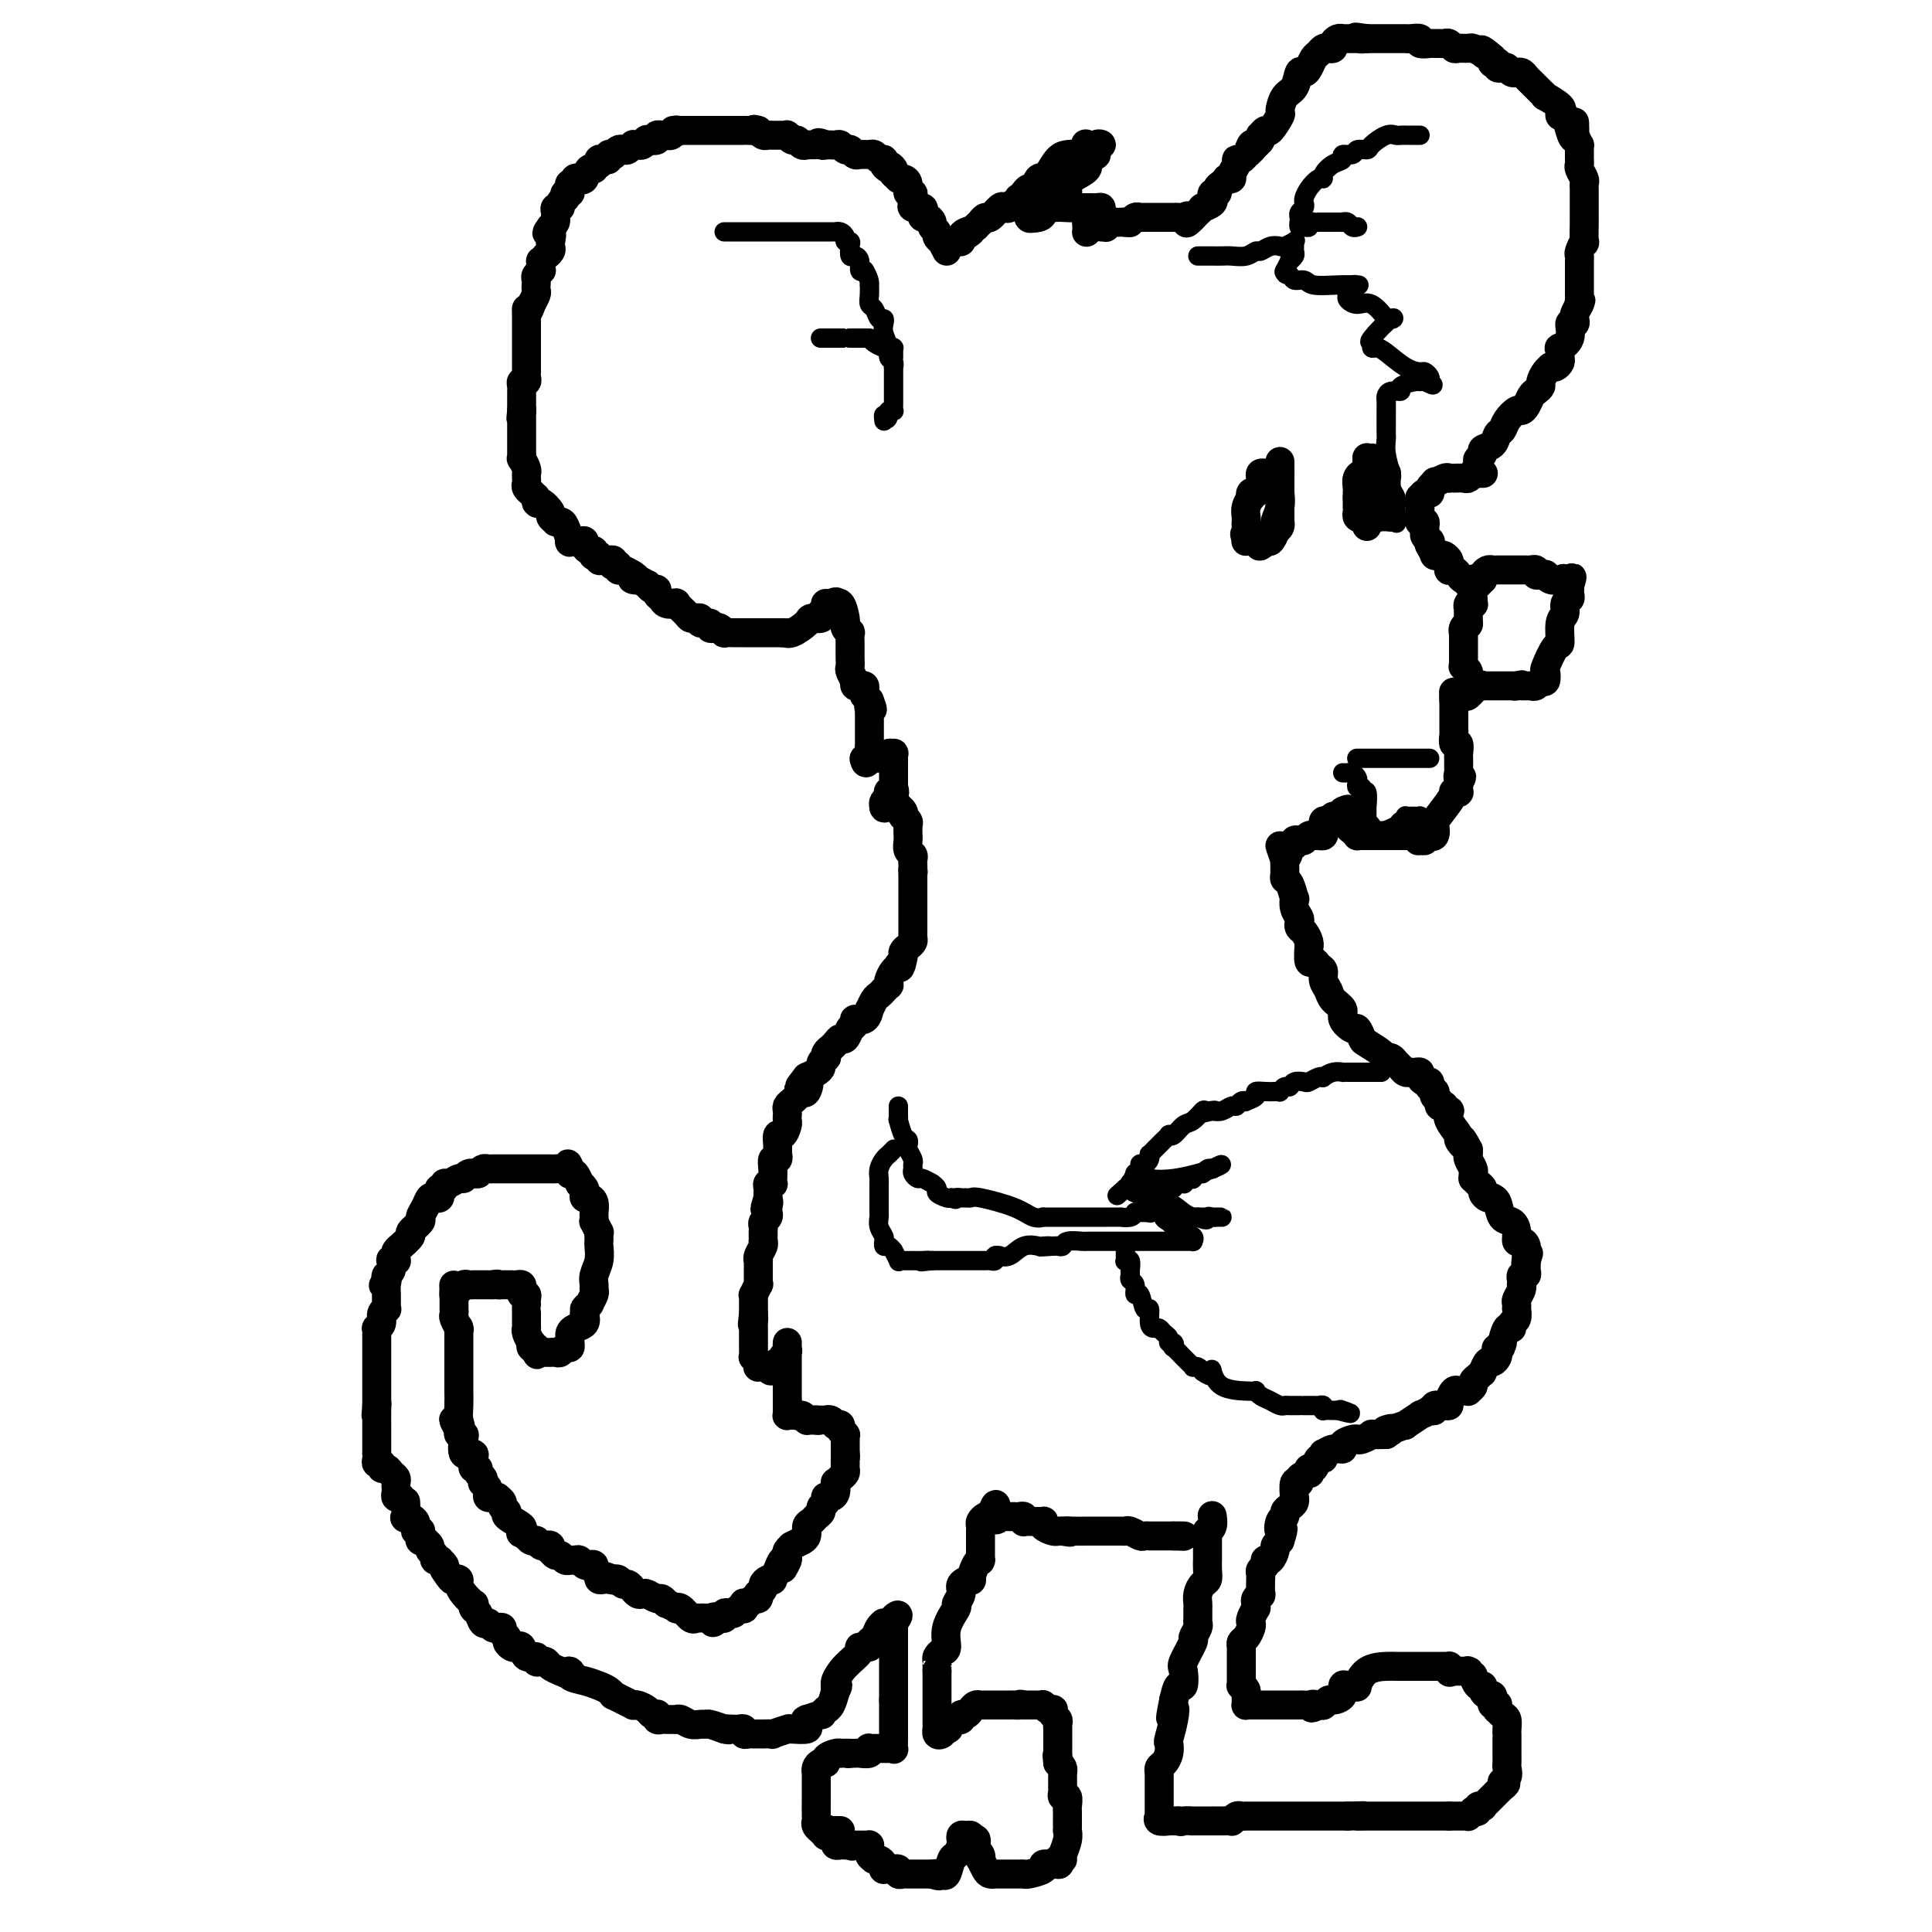 <svg viewBox='0 0 400 400' version='1.1' xmlns='http://www.w3.org/2000/svg' xmlns:xlink='http://www.w3.org/1999/xlink'><g fill='none' stroke='#000000' stroke-width='6' stroke-linecap='round' stroke-linejoin='round'><path d='M251,314c-0.030,-0.195 -0.061,-0.390 0,0c0.061,0.390 0.212,1.366 0,2c-0.212,0.634 -0.789,0.928 -1,1c-0.211,0.072 -0.057,-0.078 0,0c0.057,0.078 0.015,0.383 0,1c-0.015,0.617 -0.004,1.544 0,2c0.004,0.456 0.002,0.441 0,1c-0.002,0.559 -0.003,1.693 0,2c0.003,0.307 0.011,-0.213 0,0c-0.011,0.213 -0.041,1.160 0,2c0.041,0.840 0.155,1.572 0,2c-0.155,0.428 -0.577,0.552 -1,1c-0.423,0.448 -0.846,1.219 -1,2c-0.154,0.781 -0.040,1.570 0,2c0.040,0.430 0.006,0.501 0,1c-0.006,0.499 0.014,1.426 0,2c-0.014,0.574 -0.064,0.795 0,1c0.064,0.205 0.241,0.395 0,1c-0.241,0.605 -0.901,1.624 -1,2c-0.099,0.376 0.363,0.109 0,1c-0.363,0.891 -1.550,2.940 -2,4c-0.450,1.060 -0.162,1.129 0,2c0.162,0.871 0.197,2.542 0,3c-0.197,0.458 -0.628,-0.298 -1,0c-0.372,0.298 -0.686,1.649 -1,3'/><path d='M243,352c-1.254,6.273 -0.388,2.954 0,2c0.388,-0.954 0.297,0.455 0,2c-0.297,1.545 -0.801,3.226 -1,4c-0.199,0.774 -0.092,0.642 0,1c0.092,0.358 0.168,1.205 0,2c-0.168,0.795 -0.581,1.537 -1,2c-0.419,0.463 -0.844,0.648 -1,1c-0.156,0.352 -0.042,0.873 0,1c0.042,0.127 0.011,-0.139 0,0c-0.011,0.139 -0.003,0.682 0,1c0.003,0.318 0.001,0.410 0,1c-0.001,0.590 -0.000,1.678 0,2c0.000,0.322 0.000,-0.121 0,0c-0.000,0.121 -0.000,0.806 0,1c0.000,0.194 0.000,-0.102 0,0c-0.000,0.102 -0.000,0.602 0,1c0.000,0.398 0.001,0.694 0,1c-0.001,0.306 -0.002,0.622 0,1c0.002,0.378 0.008,0.819 0,1c-0.008,0.181 -0.031,0.101 0,0c0.031,-0.101 0.118,-0.223 0,0c-0.118,0.223 -0.439,0.792 0,1c0.439,0.208 1.637,0.056 2,0c0.363,-0.056 -0.109,-0.015 0,0c0.109,0.015 0.799,0.004 1,0c0.201,-0.004 -0.085,-0.001 0,0c0.085,0.001 0.543,0.001 1,0'/><path d='M244,377c0.706,0.309 0.471,0.083 1,0c0.529,-0.083 1.822,-0.022 2,0c0.178,0.022 -0.757,0.006 0,0c0.757,-0.006 3.207,-0.001 4,0c0.793,0.001 -0.072,-0.004 0,0c0.072,0.004 1.080,0.015 2,0c0.920,-0.015 1.754,-0.057 2,0c0.246,0.057 -0.094,0.211 0,0c0.094,-0.211 0.621,-0.789 1,-1c0.379,-0.211 0.608,-0.057 1,0c0.392,0.057 0.946,0.015 1,0c0.054,-0.015 -0.393,-0.004 0,0c0.393,0.004 1.625,0.001 2,0c0.375,-0.001 -0.108,-0.000 0,0c0.108,0.000 0.807,0.000 1,0c0.193,-0.000 -0.119,-0.000 0,0c0.119,0.000 0.670,0.000 1,0c0.330,-0.000 0.439,-0.000 1,0c0.561,0.000 1.574,0.000 2,0c0.426,-0.000 0.263,-0.000 0,0c-0.263,0.000 -0.628,0.000 0,0c0.628,-0.000 2.248,-0.000 3,0c0.752,0.000 0.635,0.000 1,0c0.365,-0.000 1.210,-0.000 2,0c0.790,0.000 1.525,0.000 2,0c0.475,-0.000 0.691,-0.000 1,0c0.309,0.000 0.712,0.000 1,0c0.288,-0.000 0.462,-0.000 1,0c0.538,0.000 1.439,0.000 2,0c0.561,-0.000 0.780,-0.000 1,0'/><path d='M279,376c5.759,-0.155 2.656,-0.041 2,0c-0.656,0.041 1.134,0.011 2,0c0.866,-0.011 0.807,-0.003 1,0c0.193,0.003 0.639,0.001 1,0c0.361,-0.001 0.639,-0.000 1,0c0.361,0.000 0.807,0.000 1,0c0.193,-0.000 0.134,-0.000 0,0c-0.134,0.000 -0.345,0.000 0,0c0.345,-0.000 1.244,-0.000 2,0c0.756,0.000 1.369,0.000 2,0c0.631,-0.000 1.278,-0.000 2,0c0.722,0.000 1.517,0.000 2,0c0.483,-0.000 0.654,-0.000 1,0c0.346,0.000 0.867,0.000 1,0c0.133,-0.000 -0.122,-0.000 0,0c0.122,0.000 0.620,0.000 1,0c0.380,-0.000 0.641,-0.000 1,0c0.359,0.000 0.817,0.000 1,0c0.183,-0.000 0.092,-0.000 0,0'/><path d='M300,376c3.201,-0.000 0.704,-0.000 0,0c-0.704,0.000 0.385,0.001 1,0c0.615,-0.001 0.757,-0.004 1,0c0.243,0.004 0.586,0.015 1,0c0.414,-0.015 0.900,-0.056 1,0c0.100,0.056 -0.184,0.207 0,0c0.184,-0.207 0.838,-0.774 1,-1c0.162,-0.226 -0.168,-0.112 0,0c0.168,0.112 0.832,0.224 1,0c0.168,-0.224 -0.161,-0.782 0,-1c0.161,-0.218 0.813,-0.096 1,0c0.187,0.096 -0.090,0.166 0,0c0.090,-0.166 0.546,-0.566 1,-1c0.454,-0.434 0.905,-0.900 1,-1c0.095,-0.100 -0.168,0.167 0,0c0.168,-0.167 0.767,-0.766 1,-1c0.233,-0.234 0.101,-0.101 0,0c-0.101,0.101 -0.172,0.172 0,0c0.172,-0.172 0.586,-0.586 1,-1'/><path d='M311,370c1.641,-1.125 0.244,-0.937 0,-1c-0.244,-0.063 0.667,-0.378 1,-1c0.333,-0.622 0.089,-1.550 0,-2c-0.089,-0.450 -0.024,-0.422 0,-1c0.024,-0.578 0.006,-1.762 0,-2c-0.006,-0.238 -0.002,0.470 0,0c0.002,-0.470 0.001,-2.119 0,-3c-0.001,-0.881 -0.003,-0.995 0,-1c0.003,-0.005 0.011,0.100 0,0c-0.011,-0.100 -0.041,-0.404 0,-1c0.041,-0.596 0.154,-1.484 0,-2c-0.154,-0.516 -0.576,-0.660 -1,-1c-0.424,-0.340 -0.849,-0.875 -1,-1c-0.151,-0.125 -0.026,0.160 0,0c0.026,-0.160 -0.045,-0.765 0,-1c0.045,-0.235 0.205,-0.101 0,0c-0.205,0.101 -0.777,0.168 -1,0c-0.223,-0.168 -0.098,-0.571 0,-1c0.098,-0.429 0.167,-0.883 0,-1c-0.167,-0.117 -0.571,0.105 -1,0c-0.429,-0.105 -0.885,-0.535 -1,-1c-0.115,-0.465 0.109,-0.966 0,-1c-0.109,-0.034 -0.552,0.397 -1,0c-0.448,-0.397 -0.903,-1.623 -1,-2c-0.097,-0.377 0.163,0.095 0,0c-0.163,-0.095 -0.751,-0.758 -1,-1c-0.249,-0.242 -0.160,-0.065 0,0c0.160,0.065 0.389,0.017 0,0c-0.389,-0.017 -1.397,-0.005 -2,0c-0.603,0.005 -0.802,0.002 -1,0'/><path d='M301,346c-1.929,-1.563 -1.252,-0.471 -1,0c0.252,0.471 0.079,0.322 0,0c-0.079,-0.322 -0.063,-0.818 0,-1c0.063,-0.182 0.172,-0.049 0,0c-0.172,0.049 -0.626,0.013 -1,0c-0.374,-0.013 -0.667,-0.003 -1,0c-0.333,0.003 -0.704,0.001 -1,0c-0.296,-0.001 -0.517,-0.000 -1,0c-0.483,0.000 -1.230,-0.000 -2,0c-0.770,0.000 -1.564,0.001 -2,0c-0.436,-0.001 -0.513,-0.003 -1,0c-0.487,0.003 -1.383,0.011 -2,0c-0.617,-0.011 -0.954,-0.041 -2,0c-1.046,0.041 -2.801,0.155 -4,1c-1.199,0.845 -1.840,2.423 -2,3c-0.160,0.577 0.163,0.153 0,0c-0.163,-0.153 -0.812,-0.034 -1,0c-0.188,0.034 0.087,-0.015 0,0c-0.087,0.015 -0.534,0.094 -1,0c-0.466,-0.094 -0.952,-0.361 -1,0c-0.048,0.361 0.341,1.351 0,2c-0.341,0.649 -1.411,0.959 -2,1c-0.589,0.041 -0.696,-0.185 -1,0c-0.304,0.185 -0.803,0.782 -1,1c-0.197,0.218 -0.091,0.059 0,0c0.091,-0.059 0.169,-0.017 0,0c-0.169,0.017 -0.584,0.008 -1,0'/><path d='M273,353c-2.344,1.238 -1.206,0.332 -1,0c0.206,-0.332 -0.522,-0.089 -1,0c-0.478,0.089 -0.705,0.024 -1,0c-0.295,-0.024 -0.657,-0.006 -1,0c-0.343,0.006 -0.666,0.002 -1,0c-0.334,-0.002 -0.677,-0.000 -1,0c-0.323,0.000 -0.625,0.000 -1,0c-0.375,-0.000 -0.821,-0.000 -1,0c-0.179,0.000 -0.089,0.000 0,0c0.089,-0.000 0.177,-0.000 0,0c-0.177,0.000 -0.621,-0.000 -1,0c-0.379,0.000 -0.694,0.000 -1,0c-0.306,-0.000 -0.603,-0.000 -1,0c-0.397,0.000 -0.894,0.000 -1,0c-0.106,-0.000 0.178,-0.000 0,0c-0.178,0.000 -0.818,0.001 -1,0c-0.182,-0.001 0.095,-0.003 0,0c-0.095,0.003 -0.561,0.012 -1,0c-0.439,-0.012 -0.850,-0.045 -1,0c-0.150,0.045 -0.040,0.167 0,0c0.040,-0.167 0.011,-0.622 0,-1c-0.011,-0.378 -0.003,-0.679 0,-1c0.003,-0.321 0.002,-0.660 0,-1'/><path d='M258,350c-0.226,-0.699 -0.793,-0.947 -1,-1c-0.207,-0.053 -0.056,0.089 0,0c0.056,-0.089 0.015,-0.409 0,-1c-0.015,-0.591 -0.004,-1.454 0,-2c0.004,-0.546 0.000,-0.777 0,-1c-0.000,-0.223 0.003,-0.440 0,-1c-0.003,-0.560 -0.011,-1.463 0,-2c0.011,-0.537 0.042,-0.707 0,-1c-0.042,-0.293 -0.156,-0.707 0,-1c0.156,-0.293 0.581,-0.464 1,-1c0.419,-0.536 0.830,-1.435 1,-2c0.170,-0.565 0.098,-0.796 0,-1c-0.098,-0.204 -0.224,-0.383 0,-1c0.224,-0.617 0.796,-1.673 1,-2c0.204,-0.327 0.041,0.073 0,0c-0.041,-0.073 0.042,-0.620 0,-1c-0.042,-0.380 -0.207,-0.595 0,-1c0.207,-0.405 0.788,-1.001 1,-1c0.212,0.001 0.056,0.600 0,0c-0.056,-0.600 -0.011,-2.398 0,-3c0.011,-0.602 -0.011,-0.007 0,0c0.011,0.007 0.056,-0.572 0,-1c-0.056,-0.428 -0.212,-0.704 0,-1c0.212,-0.296 0.792,-0.614 1,-1c0.208,-0.386 0.046,-0.842 0,-1c-0.046,-0.158 0.025,-0.017 0,0c-0.025,0.017 -0.148,-0.089 0,0c0.148,0.089 0.565,0.374 1,0c0.435,-0.374 0.886,-1.409 1,-2c0.114,-0.591 -0.110,-0.740 0,-1c0.110,-0.260 0.555,-0.630 1,-1'/><path d='M265,319c1.255,-3.903 0.392,-2.159 0,-2c-0.392,0.159 -0.311,-1.266 0,-2c0.311,-0.734 0.854,-0.776 1,-1c0.146,-0.224 -0.104,-0.631 0,-1c0.104,-0.369 0.563,-0.699 1,-1c0.437,-0.301 0.854,-0.574 1,-1c0.146,-0.426 0.023,-1.007 0,-1c-0.023,0.007 0.054,0.600 0,0c-0.054,-0.600 -0.239,-2.394 0,-3c0.239,-0.606 0.900,-0.023 1,0c0.100,0.023 -0.363,-0.514 0,-1c0.363,-0.486 1.550,-0.923 2,-1c0.450,-0.077 0.163,0.205 0,0c-0.163,-0.205 -0.201,-0.896 0,-1c0.201,-0.104 0.642,0.379 1,0c0.358,-0.379 0.632,-1.618 1,-2c0.368,-0.382 0.829,0.095 1,0c0.171,-0.095 0.051,-0.761 0,-1c-0.051,-0.239 -0.034,-0.049 0,0c0.034,0.049 0.084,-0.042 0,0c-0.084,0.042 -0.303,0.218 0,0c0.303,-0.218 1.128,-0.829 2,-1c0.872,-0.171 1.790,0.099 2,0c0.210,-0.099 -0.290,-0.566 0,-1c0.290,-0.434 1.368,-0.834 2,-1c0.632,-0.166 0.819,-0.097 1,0c0.181,0.097 0.358,0.222 1,0c0.642,-0.222 1.750,-0.790 2,-1c0.250,-0.210 -0.357,-0.060 0,0c0.357,0.060 1.679,0.030 3,0'/><path d='M287,297c2.931,-1.792 0.759,-1.273 0,-1c-0.759,0.273 -0.104,0.298 1,0c1.104,-0.298 2.658,-0.921 3,-1c0.342,-0.079 -0.526,0.385 0,0c0.526,-0.385 2.446,-1.619 3,-2c0.554,-0.381 -0.260,0.090 0,0c0.260,-0.090 1.593,-0.742 2,-1c0.407,-0.258 -0.111,-0.121 0,0c0.111,0.121 0.852,0.227 1,0c0.148,-0.227 -0.297,-0.786 0,-1c0.297,-0.214 1.337,-0.082 2,0c0.663,0.082 0.951,0.113 1,0c0.049,-0.113 -0.140,-0.370 0,-1c0.140,-0.630 0.611,-1.632 1,-2c0.389,-0.368 0.697,-0.102 1,0c0.303,0.102 0.602,0.038 1,0c0.398,-0.038 0.894,-0.052 1,0c0.106,0.052 -0.178,0.168 0,0c0.178,-0.168 0.818,-0.620 1,-1c0.182,-0.380 -0.096,-0.688 0,-1c0.096,-0.312 0.565,-0.627 1,-1c0.435,-0.373 0.837,-0.803 1,-1c0.163,-0.197 0.086,-0.161 0,0c-0.086,0.161 -0.180,0.446 0,0c0.180,-0.446 0.636,-1.625 1,-2c0.364,-0.375 0.636,0.053 1,0c0.364,-0.053 0.818,-0.587 1,-1c0.182,-0.413 0.091,-0.707 0,-1'/><path d='M310,280c1.564,-1.948 0.474,-1.318 0,-1c-0.474,0.318 -0.333,0.325 0,0c0.333,-0.325 0.859,-0.980 1,-1c0.141,-0.020 -0.102,0.595 0,0c0.102,-0.595 0.549,-2.402 1,-3c0.451,-0.598 0.905,0.012 1,0c0.095,-0.012 -0.171,-0.648 0,-1c0.171,-0.352 0.777,-0.422 1,-1c0.223,-0.578 0.064,-1.664 0,-2c-0.064,-0.336 -0.031,0.078 0,0c0.031,-0.078 0.061,-0.647 0,-1c-0.061,-0.353 -0.213,-0.491 0,-1c0.213,-0.509 0.789,-1.389 1,-2c0.211,-0.611 0.055,-0.952 0,-1c-0.055,-0.048 -0.011,0.198 0,0c0.011,-0.198 -0.011,-0.841 0,-1c0.011,-0.159 0.056,0.165 0,0c-0.056,-0.165 -0.211,-0.818 0,-1c0.211,-0.182 0.789,0.106 1,0c0.211,-0.106 0.057,-0.605 0,-1c-0.057,-0.395 -0.016,-0.684 0,-1c0.016,-0.316 0.008,-0.658 0,-1'/><path d='M316,261c0.927,-2.948 0.246,-0.819 0,0c-0.246,0.819 -0.056,0.326 0,0c0.056,-0.326 -0.023,-0.485 0,-1c0.023,-0.515 0.148,-1.385 0,-2c-0.148,-0.615 -0.568,-0.975 -1,-1c-0.432,-0.025 -0.875,0.284 -1,0c-0.125,-0.284 0.068,-1.162 0,-2c-0.068,-0.838 -0.396,-1.636 -1,-2c-0.604,-0.364 -1.485,-0.293 -2,-1c-0.515,-0.707 -0.664,-2.192 -1,-3c-0.336,-0.808 -0.860,-0.937 -1,-1c-0.140,-0.063 0.103,-0.058 0,0c-0.103,0.058 -0.553,0.169 -1,0c-0.447,-0.169 -0.890,-0.619 -1,-1c-0.110,-0.381 0.114,-0.694 0,-1c-0.114,-0.306 -0.565,-0.606 -1,-1c-0.435,-0.394 -0.852,-0.883 -1,-1c-0.148,-0.117 -0.026,0.137 0,0c0.026,-0.137 -0.046,-0.667 0,-1c0.046,-0.333 0.208,-0.471 0,-1c-0.208,-0.529 -0.787,-1.450 -1,-2c-0.213,-0.550 -0.061,-0.729 0,-1c0.061,-0.271 0.030,-0.636 0,-1'/><path d='M304,238c-2.014,-3.730 -1.048,-1.553 -1,-1c0.048,0.553 -0.823,-0.516 -1,-1c-0.177,-0.484 0.341,-0.382 0,-1c-0.341,-0.618 -1.540,-1.956 -2,-3c-0.460,-1.044 -0.180,-1.796 0,-2c0.180,-0.204 0.259,0.138 0,0c-0.259,-0.138 -0.858,-0.758 -1,-1c-0.142,-0.242 0.172,-0.107 0,0c-0.172,0.107 -0.830,0.188 -1,0c-0.170,-0.188 0.147,-0.643 0,-1c-0.147,-0.357 -0.757,-0.616 -1,-1c-0.243,-0.384 -0.117,-0.891 0,-1c0.117,-0.109 0.225,0.182 0,0c-0.225,-0.182 -0.782,-0.836 -1,-1c-0.218,-0.164 -0.096,0.163 0,0c0.096,-0.163 0.167,-0.814 0,-1c-0.167,-0.186 -0.570,0.094 -1,0c-0.430,-0.094 -0.885,-0.561 -1,-1c-0.115,-0.439 0.110,-0.849 0,-1c-0.110,-0.151 -0.554,-0.044 -1,0c-0.446,0.044 -0.893,0.023 -1,0c-0.107,-0.023 0.126,-0.048 0,0c-0.126,0.048 -0.612,0.171 -1,0c-0.388,-0.171 -0.679,-0.634 -1,-1c-0.321,-0.366 -0.674,-0.634 -1,-1c-0.326,-0.366 -0.626,-0.829 -1,-1c-0.374,-0.171 -0.821,-0.049 -1,0c-0.179,0.049 -0.089,0.024 0,0'/><path d='M287,219c-1.449,-0.886 -0.572,-0.600 -1,-1c-0.428,-0.400 -2.161,-1.486 -3,-2c-0.839,-0.514 -0.783,-0.455 -1,-1c-0.217,-0.545 -0.706,-1.693 -1,-2c-0.294,-0.307 -0.393,0.227 -1,0c-0.607,-0.227 -1.722,-1.215 -2,-2c-0.278,-0.785 0.280,-1.366 0,-2c-0.280,-0.634 -1.399,-1.321 -2,-2c-0.601,-0.679 -0.686,-1.349 -1,-2c-0.314,-0.651 -0.859,-1.282 -1,-2c-0.141,-0.718 0.120,-1.524 0,-2c-0.120,-0.476 -0.621,-0.621 -1,-1c-0.379,-0.379 -0.637,-0.993 -1,-1c-0.363,-0.007 -0.832,0.594 -1,0c-0.168,-0.594 -0.035,-2.383 0,-3c0.035,-0.617 -0.029,-0.063 0,0c0.029,0.063 0.152,-0.364 0,-1c-0.152,-0.636 -0.580,-1.482 -1,-2c-0.420,-0.518 -0.831,-0.707 -1,-1c-0.169,-0.293 -0.097,-0.688 0,-1c0.097,-0.312 0.219,-0.539 0,-1c-0.219,-0.461 -0.781,-1.156 -1,-2c-0.219,-0.844 -0.097,-1.837 0,-2c0.097,-0.163 0.170,0.503 0,0c-0.170,-0.503 -0.581,-2.176 -1,-3c-0.419,-0.824 -0.844,-0.799 -1,-1c-0.156,-0.201 -0.042,-0.628 0,-1c0.042,-0.372 0.011,-0.687 0,-1c-0.011,-0.313 -0.003,-0.623 0,-1c0.003,-0.377 0.001,-0.822 0,-1c-0.001,-0.178 -0.000,-0.089 0,0'/><path d='M266,178c-1.900,-5.283 -0.650,-1.990 0,-1c0.650,0.990 0.699,-0.322 1,-1c0.301,-0.678 0.854,-0.721 1,-1c0.146,-0.279 -0.116,-0.793 0,-1c0.116,-0.207 0.608,-0.108 1,0c0.392,0.108 0.683,0.226 1,0c0.317,-0.226 0.659,-0.795 1,-1c0.341,-0.205 0.680,-0.045 1,0c0.320,0.045 0.622,-0.025 1,0c0.378,0.025 0.833,0.147 1,0c0.167,-0.147 0.048,-0.561 0,-1c-0.048,-0.439 -0.023,-0.901 0,-1c0.023,-0.099 0.044,0.166 0,0c-0.044,-0.166 -0.153,-0.761 0,-1c0.153,-0.239 0.566,-0.120 1,0c0.434,0.120 0.887,0.242 1,0c0.113,-0.242 -0.113,-0.849 0,-1c0.113,-0.151 0.566,0.156 1,0c0.434,-0.156 0.847,-0.773 1,-1c0.153,-0.227 0.044,-0.065 0,0c-0.044,0.065 -0.022,0.032 0,0'/><path d='M278,168c2.083,-1.303 1.289,0.438 1,1c-0.289,0.562 -0.075,-0.057 0,0c0.075,0.057 0.010,0.790 0,1c-0.010,0.210 0.035,-0.101 0,0c-0.035,0.101 -0.150,0.616 0,1c0.150,0.384 0.566,0.639 1,1c0.434,0.361 0.886,0.829 1,1c0.114,0.171 -0.111,0.046 0,0c0.111,-0.046 0.558,-0.012 1,0c0.442,0.012 0.879,0.003 1,0c0.121,-0.003 -0.073,-0.001 0,0c0.073,0.001 0.414,0.000 1,0c0.586,-0.000 1.418,-0.000 2,0c0.582,0.000 0.914,0.000 1,0c0.086,-0.000 -0.076,-0.000 0,0c0.076,0.000 0.388,0.000 1,0c0.612,-0.000 1.525,-0.000 2,0c0.475,0.000 0.513,0.000 1,0c0.487,-0.000 1.425,-0.000 2,0c0.575,0.000 0.788,0.000 1,0'/><path d='M294,173c2.029,0.231 0.600,0.808 0,1c-0.600,0.192 -0.372,-0.002 0,0c0.372,0.002 0.888,0.199 1,0c0.112,-0.199 -0.179,-0.793 0,-1c0.179,-0.207 0.830,-0.028 1,0c0.170,0.028 -0.140,-0.097 0,0c0.140,0.097 0.731,0.414 1,0c0.269,-0.414 0.215,-1.561 0,-2c-0.215,-0.439 -0.590,-0.170 0,-1c0.590,-0.830 2.144,-2.757 3,-4c0.856,-1.243 1.014,-1.800 1,-2c-0.014,-0.200 -0.200,-0.043 0,0c0.200,0.043 0.786,-0.030 1,0c0.214,0.030 0.058,0.162 0,0c-0.058,-0.162 -0.016,-0.618 0,-1c0.016,-0.382 0.008,-0.691 0,-1'/><path d='M302,162c1.238,-1.868 0.332,-1.040 0,-1c-0.332,0.040 -0.089,-0.710 0,-1c0.089,-0.290 0.024,-0.119 0,0c-0.024,0.119 -0.007,0.188 0,0c0.007,-0.188 0.003,-0.633 0,-1c-0.003,-0.367 -0.005,-0.657 0,-1c0.005,-0.343 0.015,-0.739 0,-1c-0.015,-0.261 -0.057,-0.385 0,-1c0.057,-0.615 0.211,-1.719 0,-2c-0.211,-0.281 -0.789,0.262 -1,0c-0.211,-0.262 -0.057,-1.327 0,-2c0.057,-0.673 0.015,-0.954 0,-1c-0.015,-0.046 -0.004,0.141 0,0c0.004,-0.141 0.001,-0.611 0,-1c-0.001,-0.389 -0.000,-0.696 0,-1c0.000,-0.304 0.000,-0.606 0,-1c-0.000,-0.394 -0.000,-0.879 0,-1c0.000,-0.121 0.000,0.121 0,0c-0.000,-0.121 -0.000,-0.606 0,-1c0.000,-0.394 0.000,-0.697 0,-1'/><path d='M301,145c-0.142,-2.856 0.002,-1.495 0,-1c-0.002,0.495 -0.152,0.125 0,0c0.152,-0.125 0.605,-0.005 1,0c0.395,0.005 0.732,-0.104 1,0c0.268,0.104 0.467,0.420 1,0c0.533,-0.420 1.401,-1.577 2,-2c0.599,-0.423 0.930,-0.113 1,0c0.070,0.113 -0.122,0.030 0,0c0.122,-0.030 0.558,-0.008 1,0c0.442,0.008 0.891,0.002 1,0c0.109,-0.002 -0.123,-0.001 0,0c0.123,0.001 0.600,0.000 1,0c0.400,-0.000 0.723,-0.000 1,0c0.277,0.000 0.508,0.000 1,0c0.492,-0.000 1.246,-0.000 2,0'/><path d='M314,142c2.024,-0.464 0.585,-0.124 0,0c-0.585,0.124 -0.315,0.033 0,0c0.315,-0.033 0.676,-0.008 1,0c0.324,0.008 0.611,-0.002 1,0c0.389,0.002 0.878,0.017 1,0c0.122,-0.017 -0.125,-0.065 0,0c0.125,0.065 0.620,0.242 1,0c0.380,-0.242 0.644,-0.903 1,-1c0.356,-0.097 0.803,0.370 1,0c0.197,-0.370 0.143,-1.577 0,-2c-0.143,-0.423 -0.374,-0.063 0,-1c0.374,-0.937 1.353,-3.172 2,-4c0.647,-0.828 0.962,-0.249 1,-1c0.038,-0.751 -0.200,-2.831 0,-4c0.200,-1.169 0.838,-1.426 1,-2c0.162,-0.574 -0.153,-1.463 0,-2c0.153,-0.537 0.773,-0.721 1,-1c0.227,-0.279 0.061,-0.652 0,-1c-0.061,-0.348 -0.017,-0.671 0,-1c0.017,-0.329 0.009,-0.665 0,-1'/><path d='M325,121c0.825,-3.034 0.389,-0.621 0,0c-0.389,0.621 -0.730,-0.552 -1,-1c-0.270,-0.448 -0.467,-0.173 -1,0c-0.533,0.173 -1.401,0.244 -2,0c-0.599,-0.244 -0.930,-0.801 -1,-1c-0.070,-0.199 0.121,-0.039 0,0c-0.121,0.039 -0.553,-0.042 -1,0c-0.447,0.042 -0.907,0.207 -1,0c-0.093,-0.207 0.183,-0.788 0,-1c-0.183,-0.212 -0.823,-0.057 -1,0c-0.177,0.057 0.111,0.015 0,0c-0.111,-0.015 -0.621,-0.004 -1,0c-0.379,0.004 -0.626,0.001 -1,0c-0.374,-0.001 -0.874,-0.000 -1,0c-0.126,0.000 0.121,0.000 0,0c-0.121,-0.000 -0.611,-0.000 -1,0c-0.389,0.000 -0.678,0.000 -1,0c-0.322,-0.000 -0.678,-0.001 -1,0c-0.322,0.001 -0.612,0.003 -1,0c-0.388,-0.003 -0.875,-0.012 -1,0c-0.125,0.012 0.111,0.044 0,0c-0.111,-0.044 -0.568,-0.166 -1,0c-0.432,0.166 -0.838,0.619 -1,1c-0.162,0.381 -0.081,0.691 0,1'/><path d='M307,120c-3.029,-0.215 -1.600,-0.253 -1,0c0.600,0.253 0.372,0.796 0,1c-0.372,0.204 -0.887,0.070 -1,0c-0.113,-0.070 0.177,-0.074 0,0c-0.177,0.074 -0.821,0.226 -1,0c-0.179,-0.226 0.106,-0.831 0,-1c-0.106,-0.169 -0.603,0.099 -1,0c-0.397,-0.099 -0.695,-0.566 -1,-1c-0.305,-0.434 -0.617,-0.837 -1,-1c-0.383,-0.163 -0.838,-0.086 -1,0c-0.162,0.086 -0.032,0.180 0,0c0.032,-0.180 -0.034,-0.636 0,-1c0.034,-0.364 0.166,-0.636 0,-1c-0.166,-0.364 -0.632,-0.819 -1,-1c-0.368,-0.181 -0.637,-0.087 -1,0c-0.363,0.087 -0.818,0.168 -1,0c-0.182,-0.168 -0.091,-0.584 0,-1'/><path d='M297,114c-1.487,-0.885 -0.206,-0.096 0,0c0.206,0.096 -0.663,-0.499 -1,-1c-0.337,-0.501 -0.143,-0.908 0,-1c0.143,-0.092 0.236,0.129 0,0c-0.236,-0.129 -0.799,-0.609 -1,-1c-0.201,-0.391 -0.040,-0.692 0,-1c0.040,-0.308 -0.042,-0.622 0,-1c0.042,-0.378 0.207,-0.818 0,-1c-0.207,-0.182 -0.788,-0.104 -1,0c-0.212,0.104 -0.057,0.234 0,0c0.057,-0.234 0.015,-0.833 0,-1c-0.015,-0.167 -0.004,0.096 0,0c0.004,-0.096 0.001,-0.552 0,-1c-0.001,-0.448 -0.001,-0.890 0,-1c0.001,-0.110 0.003,0.110 0,0c-0.003,-0.110 -0.011,-0.552 0,-1c0.011,-0.448 0.042,-0.904 0,-1c-0.042,-0.096 -0.156,0.167 0,0c0.156,-0.167 0.580,-0.766 1,-1c0.420,-0.234 0.834,-0.104 1,0c0.166,0.104 0.083,0.182 0,0c-0.083,-0.182 -0.167,-0.623 0,-1c0.167,-0.377 0.583,-0.688 1,-1'/><path d='M297,100c0.360,-0.713 -0.241,0.005 0,0c0.241,-0.005 1.325,-0.734 2,-1c0.675,-0.266 0.940,-0.070 1,0c0.060,0.070 -0.085,0.015 0,0c0.085,-0.015 0.400,0.010 1,0c0.600,-0.010 1.485,-0.055 2,0c0.515,0.055 0.659,0.211 1,0c0.341,-0.211 0.880,-0.789 1,-1c0.120,-0.211 -0.178,-0.057 0,0c0.178,0.057 0.832,0.015 1,0c0.168,-0.015 -0.151,-0.004 0,0c0.151,0.004 0.771,0.001 1,0c0.229,-0.001 0.065,-0.000 0,0c-0.065,0.000 -0.033,0.000 0,0'/><path d='M306,98c0.034,-0.755 0.069,-1.511 0,-2c-0.069,-0.489 -0.240,-0.712 0,-1c0.240,-0.288 0.891,-0.640 1,-1c0.109,-0.360 -0.323,-0.729 0,-1c0.323,-0.271 1.400,-0.444 2,-1c0.600,-0.556 0.724,-1.493 1,-2c0.276,-0.507 0.704,-0.583 1,-1c0.296,-0.417 0.461,-1.176 1,-2c0.539,-0.824 1.454,-1.712 2,-2c0.546,-0.288 0.725,0.025 1,0c0.275,-0.025 0.647,-0.387 1,-1c0.353,-0.613 0.686,-1.477 1,-2c0.314,-0.523 0.610,-0.704 1,-1c0.390,-0.296 0.874,-0.706 1,-1c0.126,-0.294 -0.107,-0.470 0,-1c0.107,-0.530 0.554,-1.413 1,-2c0.446,-0.587 0.890,-0.878 1,-1c0.110,-0.122 -0.114,-0.074 0,0c0.114,0.074 0.567,0.173 1,0c0.433,-0.173 0.846,-0.620 1,-1c0.154,-0.380 0.049,-0.695 0,-1c-0.049,-0.305 -0.042,-0.601 0,-1c0.042,-0.399 0.120,-0.901 0,-1c-0.120,-0.099 -0.438,0.205 0,0c0.438,-0.205 1.633,-0.919 2,-2c0.367,-1.081 -0.095,-2.530 0,-3c0.095,-0.470 0.747,0.039 1,0c0.253,-0.039 0.107,-0.626 0,-1c-0.107,-0.374 -0.173,-0.535 0,-1c0.173,-0.465 0.587,-1.232 1,-2'/><path d='M327,63c0.619,-1.801 0.166,-0.304 0,0c-0.166,0.304 -0.044,-0.587 0,-1c0.044,-0.413 0.012,-0.349 0,-1c-0.012,-0.651 -0.003,-2.016 0,-3c0.003,-0.984 0.001,-1.588 0,-2c-0.001,-0.412 -0.001,-0.634 0,-1c0.001,-0.366 0.004,-0.877 0,-1c-0.004,-0.123 -0.015,0.143 0,0c0.015,-0.143 0.057,-0.695 0,-1c-0.057,-0.305 -0.211,-0.365 0,-1c0.211,-0.635 0.789,-1.847 1,-2c0.211,-0.153 0.057,0.752 0,0c-0.057,-0.752 -0.015,-3.162 0,-4c0.015,-0.838 0.004,-0.105 0,0c-0.004,0.105 -0.001,-0.420 0,-1c0.001,-0.580 0.000,-1.216 0,-2c-0.000,-0.784 -0.000,-1.716 0,-2c0.000,-0.284 0.001,0.080 0,0c-0.001,-0.080 -0.004,-0.602 0,-1c0.004,-0.398 0.015,-0.670 0,-1c-0.015,-0.330 -0.057,-0.718 0,-1c0.057,-0.282 0.211,-0.457 0,-1c-0.211,-0.543 -0.789,-1.455 -1,-2c-0.211,-0.545 -0.057,-0.725 0,-1c0.057,-0.275 0.016,-0.647 0,-1c-0.016,-0.353 -0.007,-0.689 0,-1c0.007,-0.311 0.012,-0.599 0,-1c-0.012,-0.401 -0.042,-0.916 0,-1c0.042,-0.084 0.155,0.262 0,0c-0.155,-0.262 -0.577,-1.131 -1,-2'/><path d='M326,28c-0.106,-5.404 0.129,-1.413 0,0c-0.129,1.413 -0.623,0.249 -1,-1c-0.377,-1.249 -0.637,-2.584 -1,-3c-0.363,-0.416 -0.830,0.085 -1,0c-0.170,-0.085 -0.042,-0.757 0,-1c0.042,-0.243 -0.000,-0.059 0,0c0.000,0.059 0.043,-0.008 0,0c-0.043,0.008 -0.173,0.089 0,0c0.173,-0.089 0.650,-0.349 0,-1c-0.650,-0.651 -2.426,-1.694 -3,-2c-0.574,-0.306 0.053,0.125 0,0c-0.053,-0.125 -0.788,-0.807 -1,-1c-0.212,-0.193 0.098,0.102 0,0c-0.098,-0.102 -0.605,-0.602 -1,-1c-0.395,-0.398 -0.680,-0.695 -1,-1c-0.320,-0.305 -0.677,-0.617 -1,-1c-0.323,-0.383 -0.611,-0.839 -1,-1c-0.389,-0.161 -0.877,-0.029 -1,0c-0.123,0.029 0.121,-0.044 0,0c-0.121,0.044 -0.607,0.204 -1,0c-0.393,-0.204 -0.693,-0.773 -1,-1c-0.307,-0.227 -0.622,-0.114 -1,0c-0.378,0.114 -0.819,0.227 -1,0c-0.181,-0.227 -0.101,-0.796 0,-1c0.101,-0.204 0.223,-0.044 0,0c-0.223,0.044 -0.791,-0.026 -1,0c-0.209,0.026 -0.060,0.150 0,0c0.060,-0.150 0.030,-0.575 0,-1'/><path d='M309,12c-3.113,-2.718 -2.396,-1.513 -2,-1c0.396,0.513 0.471,0.335 0,0c-0.471,-0.335 -1.488,-0.825 -2,-1c-0.512,-0.175 -0.518,-0.033 -1,0c-0.482,0.033 -1.438,-0.044 -2,0c-0.562,0.044 -0.729,0.208 -1,0c-0.271,-0.208 -0.646,-0.788 -1,-1c-0.354,-0.212 -0.688,-0.057 -1,0c-0.312,0.057 -0.603,0.015 -1,0c-0.397,-0.015 -0.899,-0.003 -1,0c-0.101,0.003 0.199,-0.003 0,0c-0.199,0.003 -0.897,0.015 -1,0c-0.103,-0.015 0.389,-0.057 0,0c-0.389,0.057 -1.658,0.211 -2,0c-0.342,-0.211 0.243,-0.789 0,-1c-0.243,-0.211 -1.313,-0.057 -2,0c-0.687,0.057 -0.990,0.015 -1,0c-0.010,-0.015 0.274,-0.004 0,0c-0.274,0.004 -1.107,0.001 -2,0c-0.893,-0.001 -1.847,-0.000 -2,0c-0.153,0.000 0.495,0.000 0,0c-0.495,-0.000 -2.133,-0.000 -3,0c-0.867,0.000 -0.962,0.000 -1,0c-0.038,-0.000 -0.019,-0.000 0,0'/><path d='M283,8c-4.180,-0.619 -1.632,-0.166 -1,0c0.632,0.166 -0.654,0.044 -1,0c-0.346,-0.044 0.248,-0.012 0,0c-0.248,0.012 -1.337,0.002 -2,0c-0.663,-0.002 -0.900,0.002 -1,0c-0.100,-0.002 -0.065,-0.011 0,0c0.065,0.011 0.158,0.042 0,0c-0.158,-0.042 -0.567,-0.156 -1,0c-0.433,0.156 -0.889,0.581 -1,1c-0.111,0.419 0.125,0.832 0,1c-0.125,0.168 -0.611,0.090 -1,0c-0.389,-0.090 -0.682,-0.191 -1,0c-0.318,0.191 -0.663,0.675 -1,1c-0.337,0.325 -0.667,0.489 -1,1c-0.333,0.511 -0.670,1.367 -1,2c-0.330,0.633 -0.653,1.042 -1,1c-0.347,-0.042 -0.718,-0.536 -1,0c-0.282,0.536 -0.475,2.103 -1,3c-0.525,0.897 -1.383,1.125 -2,2c-0.617,0.875 -0.992,2.396 -1,3c-0.008,0.604 0.351,0.291 0,1c-0.351,0.709 -1.414,2.442 -2,3c-0.586,0.558 -0.697,-0.057 -1,0c-0.303,0.057 -0.800,0.786 -1,1c-0.200,0.214 -0.105,-0.087 0,0c0.105,0.087 0.221,0.562 0,1c-0.221,0.438 -0.777,0.839 -1,1c-0.223,0.161 -0.111,0.080 0,0'/><path d='M260,30c-2.254,2.895 -1.388,0.631 -1,0c0.388,-0.631 0.297,0.371 0,1c-0.297,0.629 -0.802,0.886 -1,1c-0.198,0.114 -0.091,0.085 0,0c0.091,-0.085 0.164,-0.226 0,0c-0.164,0.226 -0.565,0.821 -1,1c-0.435,0.179 -0.905,-0.057 -1,0c-0.095,0.057 0.186,0.407 0,1c-0.186,0.593 -0.837,1.430 -1,2c-0.163,0.570 0.163,0.873 0,1c-0.163,0.127 -0.813,0.076 -1,0c-0.187,-0.076 0.090,-0.179 0,0c-0.090,0.179 -0.546,0.640 -1,1c-0.454,0.360 -0.906,0.618 -1,1c-0.094,0.382 0.170,0.886 0,1c-0.170,0.114 -0.776,-0.163 -1,0c-0.224,0.163 -0.068,0.766 0,1c0.068,0.234 0.047,0.100 0,0c-0.047,-0.100 -0.122,-0.166 0,0c0.122,0.166 0.440,0.565 0,1c-0.440,0.435 -1.638,0.905 -2,1c-0.362,0.095 0.113,-0.184 0,0c-0.113,0.184 -0.814,0.833 -1,1c-0.186,0.167 0.142,-0.147 0,0c-0.142,0.147 -0.755,0.756 -1,1c-0.245,0.244 -0.123,0.122 0,0'/><path d='M247,45c-2.190,2.321 -1.164,0.622 -1,0c0.164,-0.622 -0.532,-0.167 -1,0c-0.468,0.167 -0.706,0.045 -1,0c-0.294,-0.045 -0.643,-0.012 -1,0c-0.357,0.012 -0.723,0.003 -1,0c-0.277,-0.003 -0.466,-0.001 -1,0c-0.534,0.001 -1.414,0.000 -2,0c-0.586,-0.000 -0.878,0.000 -1,0c-0.122,-0.000 -0.074,-0.001 0,0c0.074,0.001 0.174,0.004 0,0c-0.174,-0.004 -0.621,-0.015 -1,0c-0.379,0.015 -0.689,0.056 -1,0c-0.311,-0.056 -0.622,-0.207 -1,0c-0.378,0.207 -0.822,0.774 -1,1c-0.178,0.226 -0.089,0.113 0,0'/><path d='M234,46c-2.173,0.154 -1.107,0.040 -1,0c0.107,-0.040 -0.746,-0.007 -1,0c-0.254,0.007 0.090,-0.012 0,0c-0.090,0.012 -0.615,0.056 -1,0c-0.385,-0.056 -0.632,-0.212 -1,0c-0.368,0.212 -0.859,0.793 -1,1c-0.141,0.207 0.067,0.041 0,0c-0.067,-0.041 -0.410,0.042 -1,0c-0.590,-0.042 -1.426,-0.210 -2,0c-0.574,0.210 -0.886,0.798 -1,1c-0.114,0.202 -0.031,0.016 0,0c0.031,-0.016 0.011,0.137 0,0c-0.011,-0.137 -0.013,-0.562 0,-1c0.013,-0.438 0.042,-0.887 0,-1c-0.042,-0.113 -0.155,0.111 0,0c0.155,-0.111 0.577,-0.555 1,-1'/><path d='M226,45c0.376,-0.476 0.816,-0.166 1,0c0.184,0.166 0.112,0.188 0,0c-0.112,-0.188 -0.266,-0.586 0,-1c0.266,-0.414 0.950,-0.843 1,-1c0.050,-0.157 -0.534,-0.042 -1,0c-0.466,0.042 -0.814,0.010 -1,0c-0.186,-0.010 -0.211,-0.000 -1,0c-0.789,0.000 -2.343,-0.010 -3,0c-0.657,0.010 -0.419,0.041 -1,0c-0.581,-0.041 -1.982,-0.155 -3,0c-1.018,0.155 -1.654,0.578 -2,1c-0.346,0.422 -0.401,0.845 -1,1c-0.599,0.155 -1.743,0.044 -2,0c-0.257,-0.044 0.371,-0.022 1,0'/><path d='M214,45c-1.992,0.356 0.029,0.245 1,0c0.971,-0.245 0.891,-0.625 1,-1c0.109,-0.375 0.407,-0.744 1,-1c0.593,-0.256 1.480,-0.400 2,-1c0.520,-0.600 0.673,-1.655 1,-2c0.327,-0.345 0.829,0.020 1,0c0.171,-0.020 0.010,-0.426 0,-1c-0.010,-0.574 0.131,-1.314 1,-2c0.869,-0.686 2.466,-1.316 3,-2c0.534,-0.684 0.005,-1.423 0,-2c-0.005,-0.577 0.512,-0.992 1,-1c0.488,-0.008 0.945,0.389 1,0c0.055,-0.389 -0.293,-1.566 0,-2c0.293,-0.434 1.227,-0.124 1,0c-0.227,0.124 -1.613,0.062 -3,0'/><path d='M225,30c-0.490,-0.121 -0.214,-0.424 0,0c0.214,0.424 0.366,1.574 0,2c-0.366,0.426 -1.251,0.128 -2,0c-0.749,-0.128 -1.364,-0.087 -2,0c-0.636,0.087 -1.294,0.220 -2,1c-0.706,0.780 -1.460,2.207 -2,3c-0.540,0.793 -0.866,0.952 -1,1c-0.134,0.048 -0.077,-0.016 0,0c0.077,0.016 0.175,0.113 0,0c-0.175,-0.113 -0.621,-0.436 -1,0c-0.379,0.436 -0.689,1.633 -1,2c-0.311,0.367 -0.623,-0.094 -1,0c-0.377,0.094 -0.819,0.742 -1,1c-0.181,0.258 -0.100,0.126 0,0c0.100,-0.126 0.220,-0.245 0,0c-0.220,0.245 -0.780,0.854 -1,1c-0.220,0.146 -0.101,-0.171 0,0c0.101,0.171 0.183,0.828 0,1c-0.183,0.172 -0.630,-0.142 -1,0c-0.370,0.142 -0.662,0.741 -1,1c-0.338,0.259 -0.721,0.178 -1,0c-0.279,-0.178 -0.452,-0.455 -1,0c-0.548,0.455 -1.470,1.641 -2,2c-0.530,0.359 -0.668,-0.110 -1,0c-0.332,0.110 -0.859,0.799 -1,1c-0.141,0.201 0.102,-0.085 0,0c-0.102,0.085 -0.551,0.543 -1,1'/><path d='M202,47c-3.741,2.868 -1.594,1.539 -1,1c0.594,-0.539 -0.365,-0.288 -1,0c-0.635,0.288 -0.944,0.613 -1,1c-0.056,0.387 0.143,0.836 0,1c-0.143,0.164 -0.626,0.044 -1,0c-0.374,-0.044 -0.639,-0.012 -1,0c-0.361,0.012 -0.817,0.003 -1,0c-0.183,-0.003 -0.091,-0.002 0,0'/><path d='M196,52c-0.455,-0.869 -0.911,-1.739 -1,-2c-0.089,-0.261 0.187,0.085 0,0c-0.187,-0.085 -0.838,-0.601 -1,-1c-0.162,-0.399 0.163,-0.681 0,-1c-0.163,-0.319 -0.815,-0.677 -1,-1c-0.185,-0.323 0.096,-0.612 0,-1c-0.096,-0.388 -0.569,-0.874 -1,-1c-0.431,-0.126 -0.819,0.107 -1,0c-0.181,-0.107 -0.154,-0.553 0,-1c0.154,-0.447 0.435,-0.895 0,-1c-0.435,-0.105 -1.585,0.131 -2,0c-0.415,-0.131 -0.096,-0.630 0,-1c0.096,-0.370 -0.029,-0.611 0,-1c0.029,-0.389 0.214,-0.927 0,-1c-0.214,-0.073 -0.828,0.320 -1,0c-0.172,-0.320 0.098,-1.353 0,-2c-0.098,-0.647 -0.565,-0.908 -1,-1c-0.435,-0.092 -0.838,-0.014 -1,0c-0.162,0.014 -0.082,-0.035 0,0c0.082,0.035 0.166,0.153 0,0c-0.166,-0.153 -0.583,-0.576 -1,-1'/><path d='M185,36c-1.658,-2.713 -0.304,-1.497 0,-1c0.304,0.497 -0.443,0.273 -1,0c-0.557,-0.273 -0.923,-0.595 -1,-1c-0.077,-0.405 0.137,-0.893 0,-1c-0.137,-0.107 -0.623,0.168 -1,0c-0.377,-0.168 -0.644,-0.777 -1,-1c-0.356,-0.223 -0.802,-0.059 -1,0c-0.198,0.059 -0.148,0.012 0,0c0.148,-0.012 0.393,0.011 0,0c-0.393,-0.011 -1.425,-0.056 -2,0c-0.575,0.056 -0.693,0.212 -1,0c-0.307,-0.212 -0.803,-0.793 -1,-1c-0.197,-0.207 -0.094,-0.041 0,0c0.094,0.041 0.180,-0.041 0,0c-0.180,0.041 -0.626,0.207 -1,0c-0.374,-0.207 -0.675,-0.788 -1,-1c-0.325,-0.212 -0.675,-0.057 -1,0c-0.325,0.057 -0.626,0.015 -1,0c-0.374,-0.015 -0.821,-0.004 -1,0c-0.179,0.004 -0.089,0.002 0,0'/><path d='M171,30c-2.441,-0.928 -1.543,-0.249 -1,0c0.543,0.249 0.731,0.068 0,0c-0.731,-0.068 -2.381,-0.022 -3,0c-0.619,0.022 -0.207,0.021 0,0c0.207,-0.021 0.209,-0.062 0,0c-0.209,0.062 -0.631,0.227 -1,0c-0.369,-0.227 -0.687,-0.845 -1,-1c-0.313,-0.155 -0.623,0.155 -1,0c-0.377,-0.155 -0.822,-0.774 -1,-1c-0.178,-0.226 -0.090,-0.061 0,0c0.090,0.061 0.183,0.016 0,0c-0.183,-0.016 -0.640,-0.005 -1,0c-0.360,0.005 -0.621,0.002 -1,0c-0.379,-0.002 -0.875,-0.003 -1,0c-0.125,0.003 0.121,0.011 0,0c-0.121,-0.011 -0.610,-0.041 -1,0c-0.390,0.041 -0.683,0.155 -1,0c-0.317,-0.155 -0.659,-0.577 -1,-1'/><path d='M157,27c-2.060,-0.464 -0.212,-0.124 0,0c0.212,0.124 -1.214,0.033 -2,0c-0.786,-0.033 -0.932,-0.009 -1,0c-0.068,0.009 -0.060,0.002 0,0c0.060,-0.002 0.170,-0.001 0,0c-0.170,0.001 -0.619,0.000 -1,0c-0.381,-0.000 -0.694,-0.000 -1,0c-0.306,0.000 -0.607,0.000 -1,0c-0.393,-0.000 -0.880,-0.000 -1,0c-0.120,0.000 0.126,0.000 0,0c-0.126,-0.000 -0.625,-0.000 -1,0c-0.375,0.000 -0.626,0.000 -1,0c-0.374,-0.000 -0.870,-0.000 -1,0c-0.130,0.000 0.106,0.000 0,0c-0.106,-0.000 -0.553,-0.000 -1,0c-0.447,0.000 -0.893,0.000 -1,0c-0.107,-0.000 0.126,-0.000 0,0c-0.126,0.000 -0.611,0.000 -1,0c-0.389,-0.000 -0.682,-0.000 -1,0c-0.318,0.000 -0.662,0.000 -1,0c-0.338,-0.000 -0.669,-0.000 -1,0'/><path d='M141,27c-2.698,-0.004 -1.444,-0.015 -1,0c0.444,0.015 0.076,0.057 0,0c-0.076,-0.057 0.138,-0.211 0,0c-0.138,0.211 -0.630,0.788 -1,1c-0.370,0.212 -0.619,0.061 -1,0c-0.381,-0.061 -0.894,-0.030 -1,0c-0.106,0.030 0.197,0.060 0,0c-0.197,-0.060 -0.893,-0.208 -1,0c-0.107,0.208 0.375,0.774 0,1c-0.375,0.226 -1.607,0.113 -2,0c-0.393,-0.113 0.052,-0.226 0,0c-0.052,0.226 -0.602,0.792 -1,1c-0.398,0.208 -0.646,0.060 -1,0c-0.354,-0.060 -0.816,-0.030 -1,0c-0.184,0.030 -0.090,0.060 0,0c0.090,-0.060 0.178,-0.208 0,0c-0.178,0.208 -0.621,0.774 -1,1c-0.379,0.226 -0.694,0.112 -1,0c-0.306,-0.112 -0.603,-0.222 -1,0c-0.397,0.222 -0.894,0.778 -1,1c-0.106,0.222 0.178,0.111 0,0c-0.178,-0.111 -0.818,-0.223 -1,0c-0.182,0.223 0.096,0.781 0,1c-0.096,0.219 -0.564,0.097 -1,0c-0.436,-0.097 -0.839,-0.171 -1,0c-0.161,0.171 -0.081,0.585 0,1'/><path d='M124,34c-2.809,1.342 -1.331,1.196 -1,1c0.331,-0.196 -0.485,-0.441 -1,0c-0.515,0.441 -0.730,1.567 -1,2c-0.270,0.433 -0.594,0.171 -1,0c-0.406,-0.171 -0.892,-0.252 -1,0c-0.108,0.252 0.164,0.837 0,1c-0.164,0.163 -0.762,-0.096 -1,0c-0.238,0.096 -0.115,0.547 0,1c0.115,0.453 0.223,0.909 0,1c-0.223,0.091 -0.777,-0.182 -1,0c-0.223,0.182 -0.116,0.819 0,1c0.116,0.181 0.241,-0.092 0,0c-0.241,0.092 -0.849,0.551 -1,1c-0.151,0.449 0.156,0.890 0,1c-0.156,0.110 -0.773,-0.111 -1,0c-0.227,0.111 -0.064,0.555 0,1c0.064,0.445 0.027,0.893 0,1c-0.027,0.107 -0.046,-0.125 0,0c0.046,0.125 0.156,0.607 0,1c-0.156,0.393 -0.578,0.696 -1,1'/><path d='M114,47c-1.547,2.117 -0.415,0.910 0,1c0.415,0.090 0.112,1.477 0,2c-0.112,0.523 -0.034,0.183 0,0c0.034,-0.183 0.024,-0.208 0,0c-0.024,0.208 -0.063,0.648 0,1c0.063,0.352 0.227,0.615 0,1c-0.227,0.385 -0.845,0.890 -1,1c-0.155,0.110 0.154,-0.177 0,0c-0.154,0.177 -0.772,0.817 -1,1c-0.228,0.183 -0.065,-0.092 0,0c0.065,0.092 0.031,0.549 0,1c-0.031,0.451 -0.061,0.895 0,1c0.061,0.105 0.212,-0.129 0,0c-0.212,0.129 -0.789,0.622 -1,1c-0.211,0.378 -0.057,0.640 0,1c0.057,0.360 0.016,0.816 0,1c-0.016,0.184 -0.008,0.095 0,0c0.008,-0.095 0.016,-0.197 0,0c-0.016,0.197 -0.057,0.694 0,1c0.057,0.306 0.211,0.422 0,1c-0.211,0.578 -0.788,1.617 -1,2c-0.212,0.383 -0.061,0.109 0,0c0.061,-0.109 0.030,-0.055 0,0'/><path d='M110,63c-0.845,2.653 -0.959,1.284 -1,1c-0.041,-0.284 -0.011,0.515 0,1c0.011,0.485 0.003,0.655 0,1c-0.003,0.345 -0.001,0.866 0,1c0.001,0.134 0.000,-0.119 0,0c-0.000,0.119 -0.000,0.610 0,1c0.000,0.390 0.000,0.679 0,1c-0.000,0.321 -0.000,0.674 0,1c0.000,0.326 0.000,0.626 0,1c-0.000,0.374 0.000,0.821 0,1c-0.000,0.179 -0.000,0.089 0,0c0.000,-0.089 0.000,-0.178 0,0c-0.000,0.178 -0.000,0.621 0,1c0.000,0.379 0.000,0.693 0,1c-0.000,0.307 -0.000,0.607 0,1c0.000,0.393 0.001,0.880 0,1c-0.001,0.120 -0.004,-0.126 0,0c0.004,0.126 0.015,0.625 0,1c-0.015,0.375 -0.057,0.625 0,1c0.057,0.375 0.211,0.874 0,1c-0.211,0.126 -0.789,-0.121 -1,0c-0.211,0.121 -0.057,0.610 0,1c0.057,0.390 0.015,0.683 0,1c-0.015,0.317 -0.004,0.660 0,1c0.004,0.340 0.001,0.679 0,1c-0.001,0.321 -0.000,0.625 0,1c0.000,0.375 0.000,0.821 0,1c-0.000,0.179 -0.000,0.089 0,0'/><path d='M108,85c-0.309,3.350 -0.083,0.725 0,0c0.083,-0.725 0.022,0.451 0,1c-0.022,0.549 -0.006,0.472 0,1c0.006,0.528 0.002,1.661 0,2c-0.002,0.339 -0.000,-0.116 0,0c0.000,0.116 0.000,0.804 0,1c-0.000,0.196 -0.000,-0.101 0,0c0.000,0.101 -0.000,0.600 0,1c0.000,0.400 0.000,0.700 0,1c-0.000,0.300 -0.001,0.601 0,1c0.001,0.399 0.004,0.898 0,1c-0.004,0.102 -0.015,-0.193 0,0c0.015,0.193 0.057,0.875 0,1c-0.057,0.125 -0.211,-0.307 0,0c0.211,0.307 0.789,1.353 1,2c0.211,0.647 0.057,0.894 0,1c-0.057,0.106 -0.016,0.070 0,0c0.016,-0.070 0.008,-0.172 0,0c-0.008,0.172 -0.017,0.620 0,1c0.017,0.380 0.060,0.693 0,1c-0.060,0.307 -0.222,0.608 0,1c0.222,0.392 0.829,0.875 1,1c0.171,0.125 -0.094,-0.107 0,0c0.094,0.107 0.547,0.554 1,1'/><path d='M111,103c0.471,2.716 0.150,0.506 0,0c-0.150,-0.506 -0.127,0.691 0,1c0.127,0.309 0.359,-0.271 1,0c0.641,0.271 1.692,1.393 2,2c0.308,0.607 -0.125,0.699 0,1c0.125,0.301 0.808,0.810 1,1c0.192,0.190 -0.108,0.061 0,0c0.108,-0.061 0.624,-0.055 1,0c0.376,0.055 0.612,0.158 1,1c0.388,0.842 0.926,2.425 1,3c0.074,0.575 -0.317,0.144 0,0c0.317,-0.144 1.343,-0.001 2,0c0.657,0.001 0.947,-0.140 1,0c0.053,0.140 -0.130,0.559 0,1c0.130,0.441 0.575,0.902 1,1c0.425,0.098 0.831,-0.166 1,0c0.169,0.166 0.101,0.762 0,1c-0.101,0.238 -0.234,0.116 0,0c0.234,-0.116 0.837,-0.228 1,0c0.163,0.228 -0.114,0.797 0,1c0.114,0.203 0.618,0.041 1,0c0.382,-0.041 0.642,0.041 1,0c0.358,-0.041 0.813,-0.203 1,0c0.187,0.203 0.105,0.772 0,1c-0.105,0.228 -0.233,0.116 0,0c0.233,-0.116 0.825,-0.237 1,0c0.175,0.237 -0.068,0.833 0,1c0.068,0.167 0.448,-0.095 1,0c0.552,0.095 1.276,0.548 2,1'/><path d='M131,119c1.984,1.327 0.443,1.144 0,1c-0.443,-0.144 0.211,-0.250 1,0c0.789,0.250 1.713,0.855 2,1c0.287,0.145 -0.063,-0.168 0,0c0.063,0.168 0.540,0.819 1,1c0.460,0.181 0.902,-0.109 1,0c0.098,0.109 -0.147,0.616 0,1c0.147,0.384 0.687,0.645 1,1c0.313,0.355 0.398,0.803 1,1c0.602,0.197 1.721,0.144 2,0c0.279,-0.144 -0.280,-0.378 0,0c0.280,0.378 1.400,1.368 2,2c0.600,0.632 0.681,0.905 1,1c0.319,0.095 0.878,0.010 1,0c0.122,-0.010 -0.192,0.054 0,0c0.192,-0.054 0.892,-0.224 1,0c0.108,0.224 -0.375,0.844 0,1c0.375,0.156 1.607,-0.150 2,0c0.393,0.150 -0.054,0.758 0,1c0.054,0.242 0.608,0.117 1,0c0.392,-0.117 0.621,-0.228 1,0c0.379,0.228 0.909,0.793 1,1c0.091,0.207 -0.257,0.055 0,0c0.257,-0.055 1.118,-0.015 2,0c0.882,0.015 1.783,0.004 2,0c0.217,-0.004 -0.251,-0.001 0,0c0.251,0.001 1.222,0.000 2,0c0.778,-0.000 1.363,-0.000 2,0c0.637,0.000 1.325,0.000 2,0c0.675,-0.000 1.338,-0.000 2,0'/><path d='M162,131c2.533,0.127 1.366,-0.056 1,0c-0.366,0.056 0.070,0.351 1,0c0.930,-0.351 2.353,-1.347 3,-2c0.647,-0.653 0.517,-0.962 1,-1c0.483,-0.038 1.580,0.196 2,0c0.420,-0.196 0.164,-0.823 0,-1c-0.164,-0.177 -0.237,0.096 0,0c0.237,-0.096 0.785,-0.562 1,-1c0.215,-0.438 0.096,-0.849 0,-1c-0.096,-0.151 -0.170,-0.043 0,0c0.170,0.043 0.585,0.022 1,0'/><path d='M172,125c1.729,-0.884 1.052,-0.094 1,0c-0.052,0.094 0.521,-0.508 1,0c0.479,0.508 0.864,2.126 1,3c0.136,0.874 0.022,1.003 0,1c-0.022,-0.003 0.047,-0.138 0,0c-0.047,0.138 -0.209,0.547 0,1c0.209,0.453 0.788,0.948 1,1c0.212,0.052 0.057,-0.338 0,0c-0.057,0.338 -0.015,1.404 0,2c0.015,0.596 0.003,0.722 0,1c-0.003,0.278 0.003,0.709 0,1c-0.003,0.291 -0.015,0.441 0,1c0.015,0.559 0.056,1.527 0,2c-0.056,0.473 -0.208,0.453 0,1c0.208,0.547 0.778,1.663 1,2c0.222,0.337 0.098,-0.103 0,0c-0.098,0.103 -0.170,0.750 0,1c0.170,0.250 0.581,0.105 1,0c0.419,-0.105 0.847,-0.169 1,0c0.153,0.169 0.031,0.571 0,1c-0.031,0.429 0.030,0.885 0,1c-0.030,0.115 -0.151,-0.110 0,0c0.151,0.110 0.576,0.555 1,1'/><path d='M180,145c1.238,3.256 0.332,1.397 0,1c-0.332,-0.397 -0.089,0.667 0,1c0.089,0.333 0.024,-0.064 0,0c-0.024,0.064 -0.006,0.591 0,1c0.006,0.409 0.002,0.700 0,1c-0.002,0.300 -0.000,0.609 0,1c0.000,0.391 -0.000,0.864 0,1c0.000,0.136 0.001,-0.066 0,0c-0.001,0.066 -0.004,0.400 0,1c0.004,0.600 0.015,1.468 0,2c-0.015,0.532 -0.056,0.730 0,1c0.056,0.270 0.207,0.611 0,1c-0.207,0.389 -0.774,0.825 -1,1c-0.226,0.175 -0.113,0.087 0,0'/><path d='M179,157c0.081,1.857 0.782,0.499 1,0c0.218,-0.499 -0.048,-0.137 0,0c0.048,0.137 0.409,0.051 1,0c0.591,-0.051 1.412,-0.067 2,0c0.588,0.067 0.942,0.217 1,0c0.058,-0.217 -0.181,-0.803 0,-1c0.181,-0.197 0.780,-0.007 1,0c0.220,0.007 0.059,-0.170 0,0c-0.059,0.170 -0.016,0.686 0,1c0.016,0.314 0.004,0.427 0,1c-0.004,0.573 -0.001,1.607 0,2c0.001,0.393 0.000,0.147 0,0c-0.000,-0.147 -0.000,-0.194 0,0c0.000,0.194 0.000,0.629 0,1c-0.000,0.371 -0.000,0.677 0,1c0.000,0.323 0.000,0.661 0,1'/><path d='M185,163c0.369,1.151 0.291,1.029 0,1c-0.291,-0.029 -0.796,0.034 -1,0c-0.204,-0.034 -0.107,-0.167 0,0c0.107,0.167 0.225,0.632 0,1c-0.225,0.368 -0.791,0.637 -1,1c-0.209,0.363 -0.060,0.818 0,1c0.060,0.182 0.030,0.091 0,0'/><path d='M183,167c-0.148,0.619 0.481,0.165 1,0c0.519,-0.165 0.927,-0.042 1,0c0.073,0.042 -0.190,0.001 0,0c0.190,-0.001 0.835,0.037 1,0c0.165,-0.037 -0.148,-0.150 0,0c0.148,0.150 0.758,0.564 1,1c0.242,0.436 0.118,0.895 0,1c-0.118,0.105 -0.228,-0.144 0,0c0.228,0.144 0.793,0.682 1,1c0.207,0.318 0.054,0.418 0,1c-0.054,0.582 -0.011,1.647 0,2c0.011,0.353 -0.011,-0.008 0,0c0.011,0.008 0.056,0.383 0,1c-0.056,0.617 -0.211,1.475 0,2c0.211,0.525 0.789,0.718 1,1c0.211,0.282 0.057,0.653 0,1c-0.057,0.347 -0.016,0.671 0,1c0.016,0.329 0.008,0.665 0,1'/><path d='M189,180c0.155,1.421 0.041,-0.026 0,0c-0.041,0.026 -0.011,1.527 0,2c0.011,0.473 0.003,-0.081 0,0c-0.003,0.081 -0.001,0.796 0,1c0.001,0.204 0.000,-0.103 0,0c-0.000,0.103 -0.000,0.615 0,1c0.000,0.385 0.000,0.642 0,1c-0.000,0.358 -0.000,0.817 0,1c0.000,0.183 0.000,0.090 0,0c-0.000,-0.090 -0.000,-0.178 0,0c0.000,0.178 0.000,0.621 0,1c-0.000,0.379 -0.000,0.694 0,1c0.000,0.306 0.000,0.602 0,1c-0.000,0.398 -0.000,0.899 0,1c0.000,0.101 0.000,-0.198 0,0c-0.000,0.198 -0.000,0.893 0,1c0.000,0.107 0.001,-0.375 0,0c-0.001,0.375 -0.003,1.606 0,2c0.003,0.394 0.011,-0.049 0,0c-0.011,0.049 -0.042,0.591 0,1c0.042,0.409 0.155,0.687 0,1c-0.155,0.313 -0.580,0.661 -1,1c-0.420,0.339 -0.834,0.668 -1,1c-0.166,0.332 -0.083,0.666 0,1'/><path d='M187,198c-0.548,3.246 -0.918,2.362 -1,2c-0.082,-0.362 0.122,-0.203 0,0c-0.122,0.203 -0.572,0.450 -1,1c-0.428,0.550 -0.836,1.405 -1,2c-0.164,0.595 -0.085,0.932 0,1c0.085,0.068 0.177,-0.131 0,0c-0.177,0.131 -0.621,0.593 -1,1c-0.379,0.407 -0.692,0.758 -1,1c-0.308,0.242 -0.612,0.376 -1,1c-0.388,0.624 -0.859,1.739 -1,2c-0.141,0.261 0.050,-0.333 0,0c-0.050,0.333 -0.339,1.592 -1,2c-0.661,0.408 -1.693,-0.036 -2,0c-0.307,0.036 0.111,0.553 0,1c-0.111,0.447 -0.751,0.823 -1,1c-0.249,0.177 -0.108,0.155 0,0c0.108,-0.155 0.183,-0.444 0,0c-0.183,0.444 -0.622,1.621 -1,2c-0.378,0.379 -0.693,-0.039 -1,0c-0.307,0.039 -0.604,0.536 -1,1c-0.396,0.464 -0.890,0.894 -1,1c-0.110,0.106 0.163,-0.112 0,0c-0.163,0.112 -0.761,0.555 -1,1c-0.239,0.445 -0.119,0.893 0,1c0.119,0.107 0.236,-0.126 0,0c-0.236,0.126 -0.826,0.611 -1,1c-0.174,0.389 0.069,0.682 0,1c-0.069,0.318 -0.448,0.662 -1,1c-0.552,0.338 -1.276,0.669 -2,1'/><path d='M167,223c-3.107,3.969 -0.874,1.392 0,1c0.874,-0.392 0.388,1.400 0,2c-0.388,0.600 -0.678,0.006 -1,0c-0.322,-0.006 -0.675,0.576 -1,1c-0.325,0.424 -0.623,0.691 -1,1c-0.377,0.309 -0.832,0.659 -1,1c-0.168,0.341 -0.048,0.674 0,1c0.048,0.326 0.023,0.646 0,1c-0.023,0.354 -0.045,0.743 0,1c0.045,0.257 0.156,0.383 0,1c-0.156,0.617 -0.578,1.724 -1,2c-0.422,0.276 -0.846,-0.281 -1,0c-0.154,0.281 -0.040,1.400 0,2c0.040,0.600 0.007,0.681 0,1c-0.007,0.319 0.012,0.876 0,1c-0.012,0.124 -0.056,-0.183 0,0c0.056,0.183 0.211,0.857 0,1c-0.211,0.143 -0.789,-0.245 -1,0c-0.211,0.245 -0.056,1.124 0,2c0.056,0.876 0.011,1.751 0,2c-0.011,0.249 0.011,-0.126 0,0c-0.011,0.126 -0.056,0.755 0,1c0.056,0.245 0.211,0.108 0,0c-0.211,-0.108 -0.789,-0.186 -1,0c-0.211,0.186 -0.057,0.638 0,1c0.057,0.362 0.015,0.636 0,1c-0.015,0.364 -0.004,0.818 0,1c0.004,0.182 0.002,0.091 0,0'/><path d='M159,248c-1.239,4.046 -0.336,1.662 0,1c0.336,-0.662 0.104,0.400 0,1c-0.104,0.600 -0.080,0.739 0,1c0.080,0.261 0.218,0.644 0,1c-0.218,0.356 -0.790,0.687 -1,1c-0.210,0.313 -0.056,0.610 0,1c0.056,0.390 0.015,0.875 0,1c-0.015,0.125 -0.003,-0.108 0,0c0.003,0.108 -0.003,0.557 0,1c0.003,0.443 0.015,0.879 0,1c-0.015,0.121 -0.057,-0.075 0,0c0.057,0.075 0.211,0.419 0,1c-0.211,0.581 -0.789,1.398 -1,2c-0.211,0.602 -0.057,0.988 0,1c0.057,0.012 0.015,-0.352 0,0c-0.015,0.352 -0.004,1.419 0,2c0.004,0.581 0.002,0.675 0,1c-0.002,0.325 -0.004,0.879 0,1c0.004,0.121 0.015,-0.193 0,0c-0.015,0.193 -0.057,0.891 0,1c0.057,0.109 0.211,-0.373 0,0c-0.211,0.373 -0.789,1.602 -1,2c-0.211,0.398 -0.057,-0.033 0,0c0.057,0.033 0.015,0.530 0,1c-0.015,0.470 -0.004,0.913 0,1c0.004,0.087 0.001,-0.183 0,0c-0.001,0.183 -0.000,0.818 0,1c0.000,0.182 0.000,-0.091 0,0c-0.000,0.091 -0.000,0.545 0,1'/><path d='M156,272c-0.464,3.893 -0.124,1.625 0,1c0.124,-0.625 0.033,0.392 0,1c-0.033,0.608 -0.009,0.808 0,1c0.009,0.192 0.002,0.376 0,1c-0.002,0.624 -0.001,1.686 0,2c0.001,0.314 0.000,-0.122 0,0c-0.000,0.122 -0.001,0.803 0,1c0.001,0.197 0.004,-0.088 0,0c-0.004,0.088 -0.015,0.549 0,1c0.015,0.451 0.056,0.891 0,1c-0.056,0.109 -0.208,-0.114 0,0c0.208,0.114 0.777,0.567 1,1c0.223,0.433 0.101,0.848 0,1c-0.101,0.152 -0.181,0.041 0,0c0.181,-0.041 0.623,-0.012 1,0c0.377,0.012 0.688,0.006 1,0'/><path d='M159,283c0.702,1.685 0.958,0.396 1,0c0.042,-0.396 -0.128,0.101 0,0c0.128,-0.101 0.556,-0.800 1,-1c0.444,-0.200 0.904,0.100 1,0c0.096,-0.100 -0.170,-0.601 0,-1c0.170,-0.399 0.778,-0.696 1,-1c0.222,-0.304 0.060,-0.615 0,-1c-0.060,-0.385 -0.016,-0.843 0,-1c0.016,-0.157 0.004,-0.011 0,0c-0.004,0.011 -0.001,-0.113 0,0c0.001,0.113 0.000,0.462 0,1c-0.000,0.538 -0.000,1.266 0,2c0.000,0.734 0.000,1.474 0,2c-0.000,0.526 -0.000,0.837 0,1c0.000,0.163 0.000,0.176 0,1c-0.000,0.824 -0.000,2.458 0,3c0.000,0.542 0.000,-0.008 0,0c-0.000,0.008 -0.000,0.574 0,1c0.000,0.426 0.000,0.713 0,1'/><path d='M163,290c-0.000,1.863 -0.001,1.021 0,1c0.001,-0.021 0.003,0.779 0,1c-0.003,0.221 -0.012,-0.137 0,0c0.012,0.137 0.044,0.769 0,1c-0.044,0.231 -0.166,0.062 0,0c0.166,-0.062 0.619,-0.018 1,0c0.381,0.018 0.691,0.009 1,0'/><path d='M165,293c0.476,0.403 0.666,-0.088 1,0c0.334,0.088 0.810,0.756 1,1c0.190,0.244 0.092,0.065 0,0c-0.092,-0.065 -0.179,-0.018 0,0c0.179,0.018 0.622,0.005 1,0c0.378,-0.005 0.689,-0.003 1,0'/><path d='M169,294c0.667,0.167 0.333,0.083 0,0'/><path d='M168,294c0.341,-0.001 0.683,-0.001 1,0c0.317,0.001 0.611,0.004 1,0c0.389,-0.004 0.874,-0.015 1,0c0.126,0.015 -0.106,0.056 0,0c0.106,-0.056 0.549,-0.208 1,0c0.451,0.208 0.909,0.778 1,1c0.091,0.222 -0.186,0.098 0,0c0.186,-0.098 0.834,-0.171 1,0c0.166,0.171 -0.152,0.585 0,1c0.152,0.415 0.773,0.832 1,1c0.227,0.168 0.061,0.086 0,0c-0.061,-0.086 -0.016,-0.177 0,0c0.016,0.177 0.004,0.622 0,1c-0.004,0.378 -0.001,0.690 0,1c0.001,0.310 0.000,0.619 0,1c-0.000,0.381 -0.000,0.833 0,1c0.000,0.167 0.000,0.048 0,0c-0.000,-0.048 -0.000,-0.024 0,0'/><path d='M175,301c0.154,1.107 0.038,0.874 0,1c-0.038,0.126 0.000,0.612 0,1c-0.000,0.388 -0.039,0.676 0,1c0.039,0.324 0.155,0.682 0,1c-0.155,0.318 -0.580,0.597 -1,1c-0.420,0.403 -0.834,0.931 -1,1c-0.166,0.069 -0.083,-0.322 0,0c0.083,0.322 0.167,1.357 0,2c-0.167,0.643 -0.585,0.893 -1,1c-0.415,0.107 -0.828,0.070 -1,0c-0.172,-0.070 -0.102,-0.174 0,0c0.102,0.174 0.235,0.624 0,1c-0.235,0.376 -0.838,0.677 -1,1c-0.162,0.323 0.115,0.667 0,1c-0.115,0.333 -0.624,0.653 -1,1c-0.376,0.347 -0.621,0.719 -1,1c-0.379,0.281 -0.894,0.472 -1,1c-0.106,0.528 0.197,1.395 0,2c-0.197,0.605 -0.894,0.950 -1,1c-0.106,0.050 0.378,-0.194 0,0c-0.378,0.194 -1.618,0.825 -2,1c-0.382,0.175 0.093,-0.108 0,0c-0.093,0.108 -0.756,0.606 -1,1c-0.244,0.394 -0.070,0.684 0,1c0.070,0.316 0.035,0.658 0,1'/><path d='M163,323c-1.807,3.427 -0.326,0.996 0,0c0.326,-0.996 -0.504,-0.555 -1,0c-0.496,0.555 -0.659,1.223 -1,2c-0.341,0.777 -0.861,1.661 -1,2c-0.139,0.339 0.103,0.133 0,0c-0.103,-0.133 -0.550,-0.195 -1,0c-0.450,0.195 -0.904,0.645 -1,1c-0.096,0.355 0.168,0.616 0,1c-0.168,0.384 -0.766,0.891 -1,1c-0.234,0.109 -0.105,-0.181 0,0c0.105,0.181 0.186,0.832 0,1c-0.186,0.168 -0.638,-0.147 -1,0c-0.362,0.147 -0.632,0.758 -1,1c-0.368,0.242 -0.834,0.116 -1,0c-0.166,-0.116 -0.034,-0.224 0,0c0.034,0.224 -0.032,0.778 0,1c0.032,0.222 0.162,0.111 0,0c-0.162,-0.111 -0.617,-0.222 -1,0c-0.383,0.222 -0.695,0.778 -1,1c-0.305,0.222 -0.604,0.112 -1,0c-0.396,-0.112 -0.890,-0.226 -1,0c-0.110,0.226 0.163,0.792 0,1c-0.163,0.208 -0.761,0.060 -1,0c-0.239,-0.060 -0.120,-0.030 0,0'/><path d='M149,335c-2.345,1.856 -1.207,0.498 -1,0c0.207,-0.498 -0.518,-0.134 -1,0c-0.482,0.134 -0.720,0.038 -1,0c-0.280,-0.038 -0.603,-0.018 -1,0c-0.397,0.018 -0.867,0.033 -1,0c-0.133,-0.033 0.072,-0.113 0,0c-0.072,0.113 -0.419,0.418 -1,0c-0.581,-0.418 -1.395,-1.561 -2,-2c-0.605,-0.439 -1.003,-0.174 -1,0c0.003,0.174 0.405,0.258 0,0c-0.405,-0.258 -1.618,-0.857 -2,-1c-0.382,-0.143 0.066,0.172 0,0c-0.066,-0.172 -0.647,-0.830 -1,-1c-0.353,-0.170 -0.476,0.147 -1,0c-0.524,-0.147 -1.447,-0.758 -2,-1c-0.553,-0.242 -0.736,-0.116 -1,0c-0.264,0.116 -0.610,0.223 -1,0c-0.390,-0.223 -0.826,-0.777 -1,-1c-0.174,-0.223 -0.088,-0.116 0,0c0.088,0.116 0.178,0.241 0,0c-0.178,-0.241 -0.622,-0.849 -1,-1c-0.378,-0.151 -0.689,0.155 -1,0c-0.311,-0.155 -0.622,-0.773 -1,-1c-0.378,-0.227 -0.822,-0.065 -1,0c-0.178,0.065 -0.089,0.032 0,0'/><path d='M127,327c-3.354,-1.239 -0.740,-0.335 0,0c0.740,0.335 -0.394,0.101 -1,0c-0.606,-0.101 -0.683,-0.069 -1,0c-0.317,0.069 -0.872,0.176 -1,0c-0.128,-0.176 0.173,-0.635 0,-1c-0.173,-0.365 -0.820,-0.638 -1,-1c-0.180,-0.362 0.107,-0.815 0,-1c-0.107,-0.185 -0.607,-0.102 -1,0c-0.393,0.102 -0.679,0.223 -1,0c-0.321,-0.223 -0.677,-0.791 -1,-1c-0.323,-0.209 -0.611,-0.060 -1,0c-0.389,0.060 -0.877,0.031 -1,0c-0.123,-0.031 0.121,-0.065 0,0c-0.121,0.065 -0.607,0.229 -1,0c-0.393,-0.229 -0.693,-0.850 -1,-1c-0.307,-0.150 -0.621,0.170 -1,0c-0.379,-0.170 -0.822,-0.829 -1,-1c-0.178,-0.171 -0.090,0.147 0,0c0.090,-0.147 0.183,-0.757 0,-1c-0.183,-0.243 -0.640,-0.117 -1,0c-0.360,0.117 -0.621,0.225 -1,0c-0.379,-0.225 -0.875,-0.782 -1,-1c-0.125,-0.218 0.120,-0.097 0,0c-0.120,0.097 -0.606,0.171 -1,0c-0.394,-0.171 -0.697,-0.585 -1,-1'/><path d='M109,318c-2.711,-1.340 -0.487,-0.190 0,0c0.487,0.190 -0.763,-0.579 -1,-1c-0.237,-0.421 0.540,-0.494 0,-1c-0.540,-0.506 -2.397,-1.446 -3,-2c-0.603,-0.554 0.050,-0.723 0,-1c-0.050,-0.277 -0.801,-0.663 -1,-1c-0.199,-0.337 0.153,-0.625 0,-1c-0.153,-0.375 -0.812,-0.835 -1,-1c-0.188,-0.165 0.094,-0.033 0,0c-0.094,0.033 -0.565,-0.034 -1,0c-0.435,0.034 -0.835,0.168 -1,0c-0.165,-0.168 -0.096,-0.636 0,-1c0.096,-0.364 0.218,-0.622 0,-1c-0.218,-0.378 -0.775,-0.876 -1,-1c-0.225,-0.124 -0.117,0.125 0,0c0.117,-0.125 0.242,-0.625 0,-1c-0.242,-0.375 -0.850,-0.625 -1,-1c-0.150,-0.375 0.158,-0.876 0,-1c-0.158,-0.124 -0.782,0.127 -1,0c-0.218,-0.127 -0.031,-0.633 0,-1c0.031,-0.367 -0.096,-0.596 0,-1c0.096,-0.404 0.414,-0.983 0,-1c-0.414,-0.017 -1.561,0.529 -2,0c-0.439,-0.529 -0.169,-2.131 0,-3c0.169,-0.869 0.238,-1.003 0,-1c-0.238,0.003 -0.782,0.144 -1,0c-0.218,-0.144 -0.109,-0.572 0,-1'/><path d='M95,296c-2.166,-3.606 -0.580,-1.621 0,-1c0.580,0.621 0.155,-0.123 0,-1c-0.155,-0.877 -0.042,-1.889 0,-3c0.042,-1.111 0.011,-2.321 0,-3c-0.011,-0.679 -0.003,-0.827 0,-1c0.003,-0.173 0.001,-0.371 0,-1c-0.001,-0.629 -0.000,-1.688 0,-2c0.000,-0.312 0.000,0.123 0,0c-0.000,-0.123 -0.000,-0.805 0,-1c0.000,-0.195 0.000,0.098 0,0c-0.000,-0.098 -0.000,-0.588 0,-1c0.000,-0.412 0.000,-0.745 0,-1c-0.000,-0.255 -0.000,-0.433 0,-1c0.000,-0.567 0.001,-1.523 0,-2c-0.001,-0.477 -0.004,-0.474 0,-1c0.004,-0.526 0.015,-1.579 0,-2c-0.015,-0.421 -0.057,-0.208 0,0c0.057,0.208 0.211,0.410 0,0c-0.211,-0.410 -0.789,-1.433 -1,-2c-0.211,-0.567 -0.057,-0.677 0,-1c0.057,-0.323 0.015,-0.860 0,-1c-0.015,-0.140 -0.004,0.117 0,0c0.004,-0.117 0.001,-0.608 0,-1c-0.001,-0.392 -0.000,-0.683 0,-1c0.000,-0.317 0.000,-0.658 0,-1'/><path d='M94,268c-0.142,-4.267 0.003,-0.933 0,0c-0.003,0.933 -0.156,-0.535 0,-1c0.156,-0.465 0.619,0.071 1,0c0.381,-0.071 0.681,-0.751 1,-1c0.319,-0.249 0.659,-0.067 1,0c0.341,0.067 0.684,0.018 1,0c0.316,-0.018 0.606,-0.005 1,0c0.394,0.005 0.893,0.001 1,0c0.107,-0.001 -0.177,-0.000 0,0c0.177,0.000 0.817,0.000 1,0c0.183,-0.000 -0.091,-0.000 0,0c0.091,0.000 0.545,0.000 1,0'/><path d='M102,266c1.419,-0.309 0.968,-0.083 1,0c0.032,0.083 0.548,0.022 1,0c0.452,-0.022 0.842,-0.006 1,0c0.158,0.006 0.085,0.001 0,0c-0.085,-0.001 -0.180,0.002 0,0c0.180,-0.002 0.636,-0.011 1,0c0.364,0.011 0.637,0.041 1,0c0.363,-0.041 0.815,-0.152 1,0c0.185,0.152 0.102,0.566 0,1c-0.102,0.434 -0.224,0.886 0,1c0.224,0.114 0.792,-0.112 1,0c0.208,0.112 0.056,0.562 0,1c-0.056,0.438 -0.015,0.864 0,1c0.015,0.136 0.004,-0.016 0,0c-0.004,0.016 -0.002,0.202 0,1c0.002,0.798 0.004,2.207 0,3c-0.004,0.793 -0.015,0.968 0,1c0.015,0.032 0.056,-0.079 0,0c-0.056,0.079 -0.207,0.347 0,1c0.207,0.653 0.774,1.692 1,2c0.226,0.308 0.112,-0.113 0,0c-0.112,0.113 -0.223,0.761 0,1c0.223,0.239 0.778,0.068 1,0c0.222,-0.068 0.111,-0.034 0,0'/><path d='M111,279c0.477,2.238 0.170,1.332 0,1c-0.170,-0.332 -0.203,-0.089 0,0c0.203,0.089 0.642,0.024 1,0c0.358,-0.024 0.635,-0.007 1,0c0.365,0.007 0.819,0.003 1,0c0.181,-0.003 0.090,-0.005 0,0c-0.090,0.005 -0.178,0.016 0,0c0.178,-0.016 0.622,-0.061 1,0c0.378,0.061 0.690,0.227 1,0c0.310,-0.227 0.619,-0.849 1,-1c0.381,-0.151 0.834,0.167 1,0c0.166,-0.167 0.046,-0.818 0,-1c-0.046,-0.182 -0.019,0.107 0,0c0.019,-0.107 0.030,-0.609 0,-1c-0.030,-0.391 -0.101,-0.672 0,-1c0.101,-0.328 0.373,-0.704 1,-1c0.627,-0.296 1.608,-0.513 2,-1c0.392,-0.487 0.196,-1.243 0,-2'/><path d='M121,272c0.554,-1.241 -0.062,-0.843 0,-1c0.062,-0.157 0.801,-0.867 1,-1c0.199,-0.133 -0.144,0.313 0,0c0.144,-0.313 0.774,-1.385 1,-2c0.226,-0.615 0.046,-0.774 0,-1c-0.046,-0.226 0.040,-0.519 0,-1c-0.040,-0.481 -0.207,-1.151 0,-2c0.207,-0.849 0.787,-1.878 1,-3c0.213,-1.122 0.058,-2.337 0,-3c-0.058,-0.663 -0.019,-0.774 0,-1c0.019,-0.226 0.019,-0.567 0,-1c-0.019,-0.433 -0.058,-0.956 0,-1c0.058,-0.044 0.211,0.393 0,0c-0.211,-0.393 -0.788,-1.614 -1,-2c-0.212,-0.386 -0.060,0.064 0,0c0.060,-0.064 0.026,-0.643 0,-1c-0.026,-0.357 -0.046,-0.491 0,-1c0.046,-0.509 0.157,-1.393 0,-2c-0.157,-0.607 -0.582,-0.938 -1,-1c-0.418,-0.062 -0.829,0.143 -1,0c-0.171,-0.143 -0.101,-0.634 0,-1c0.101,-0.366 0.234,-0.606 0,-1c-0.234,-0.394 -0.833,-0.942 -1,-1c-0.167,-0.058 0.099,0.374 0,0c-0.099,-0.374 -0.563,-1.554 -1,-2c-0.437,-0.446 -0.849,-0.159 -1,0c-0.151,0.159 -0.043,0.188 0,0c0.043,-0.188 0.022,-0.594 0,-1'/><path d='M118,242c-0.896,-2.011 -0.135,-0.539 0,0c0.135,0.539 -0.355,0.144 -1,0c-0.645,-0.144 -1.444,-0.039 -2,0c-0.556,0.039 -0.870,0.010 -1,0c-0.130,-0.010 -0.077,-0.003 0,0c0.077,0.003 0.179,0.001 0,0c-0.179,-0.001 -0.639,-0.000 -1,0c-0.361,0.000 -0.623,0.000 -1,0c-0.377,-0.000 -0.871,-0.000 -1,0c-0.129,0.000 0.105,0.000 0,0c-0.105,-0.000 -0.550,-0.000 -1,0c-0.450,0.000 -0.907,-0.000 -1,0c-0.093,0.000 0.177,0.000 0,0c-0.177,-0.000 -0.802,-0.000 -1,0c-0.198,0.000 0.031,0.000 0,0c-0.031,-0.000 -0.323,-0.000 -1,0c-0.677,0.000 -1.740,0.000 -2,0c-0.260,-0.000 0.281,-0.001 0,0c-0.281,0.001 -1.385,0.003 -2,0c-0.615,-0.003 -0.742,-0.011 -1,0c-0.258,0.011 -0.646,0.041 -1,0c-0.354,-0.041 -0.672,-0.155 -1,0c-0.328,0.155 -0.664,0.577 -1,1'/><path d='M99,243c-3.119,0.172 -1.417,0.103 -1,0c0.417,-0.103 -0.453,-0.239 -1,0c-0.547,0.239 -0.773,0.853 -1,1c-0.227,0.147 -0.457,-0.171 -1,0c-0.543,0.171 -1.400,0.833 -2,1c-0.600,0.167 -0.945,-0.162 -1,0c-0.055,0.162 0.178,0.814 0,1c-0.178,0.186 -0.769,-0.095 -1,0c-0.231,0.095 -0.103,0.567 0,1c0.103,0.433 0.181,0.827 0,1c-0.181,0.173 -0.621,0.125 -1,0c-0.379,-0.125 -0.698,-0.328 -1,0c-0.302,0.328 -0.587,1.186 -1,2c-0.413,0.814 -0.956,1.585 -1,2c-0.044,0.415 0.410,0.475 0,1c-0.410,0.525 -1.683,1.517 -2,2c-0.317,0.483 0.321,0.458 0,1c-0.321,0.542 -1.603,1.652 -2,2c-0.397,0.348 0.091,-0.064 0,0c-0.091,0.064 -0.760,0.606 -1,1c-0.240,0.394 -0.050,0.640 0,1c0.050,0.360 -0.038,0.835 0,1c0.038,0.165 0.203,0.019 0,0c-0.203,-0.019 -0.773,0.089 -1,0c-0.227,-0.089 -0.113,-0.374 0,0c0.113,0.374 0.223,1.408 0,2c-0.223,0.592 -0.778,0.740 -1,1c-0.222,0.260 -0.111,0.630 0,1'/><path d='M80,265c-1.238,2.283 -0.332,0.492 0,0c0.332,-0.492 0.089,0.317 0,1c-0.089,0.683 -0.023,1.240 0,2c0.023,0.760 0.002,1.722 0,2c-0.002,0.278 0.015,-0.129 0,0c-0.015,0.129 -0.060,0.795 0,1c0.060,0.205 0.226,-0.051 0,0c-0.226,0.051 -0.845,0.409 -1,1c-0.155,0.591 0.155,1.415 0,2c-0.155,0.585 -0.774,0.931 -1,1c-0.226,0.069 -0.061,-0.140 0,0c0.061,0.140 0.016,0.630 0,1c-0.016,0.370 -0.004,0.619 0,1c0.004,0.381 0.001,0.894 0,1c-0.001,0.106 -0.000,-0.193 0,0c0.000,0.193 0.000,0.879 0,1c-0.000,0.121 -0.000,-0.322 0,0c0.000,0.322 0.000,1.411 0,2c-0.000,0.589 -0.000,0.680 0,1c0.000,0.320 0.000,0.871 0,1c-0.000,0.129 -0.000,-0.164 0,0c0.000,0.164 0.000,0.786 0,1c-0.000,0.214 -0.000,0.021 0,0c0.000,-0.021 0.000,0.130 0,1c-0.000,0.870 -0.000,2.460 0,3c0.000,0.540 0.000,0.030 0,0c-0.000,-0.030 -0.000,0.420 0,1c0.000,0.580 0.000,1.290 0,2'/><path d='M78,291c-0.309,4.001 -0.083,1.005 0,0c0.083,-1.005 0.022,-0.018 0,1c-0.022,1.018 -0.006,2.065 0,3c0.006,0.935 0.002,1.756 0,2c-0.002,0.244 -0.000,-0.089 0,0c0.000,0.089 0.000,0.598 0,1c-0.000,0.402 -0.000,0.695 0,1c0.000,0.305 0.000,0.620 0,1c-0.000,0.380 -0.001,0.824 0,1c0.001,0.176 0.004,0.085 0,0c-0.004,-0.085 -0.016,-0.162 0,0c0.016,0.162 0.060,0.565 0,1c-0.060,0.435 -0.224,0.904 0,1c0.224,0.096 0.834,-0.182 1,0c0.166,0.182 -0.113,0.822 0,1c0.113,0.178 0.619,-0.107 1,0c0.381,0.107 0.638,0.606 1,1c0.362,0.394 0.828,0.684 1,1c0.172,0.316 0.050,0.659 0,1c-0.050,0.341 -0.027,0.680 0,1c0.027,0.320 0.059,0.622 0,1c-0.059,0.378 -0.208,0.833 0,1c0.208,0.167 0.774,0.048 1,0c0.226,-0.048 0.113,-0.024 0,0'/><path d='M83,310c0.991,1.435 0.968,0.521 1,1c0.032,0.479 0.117,2.349 0,3c-0.117,0.651 -0.438,0.083 0,0c0.438,-0.083 1.634,0.320 2,1c0.366,0.680 -0.099,1.636 0,2c0.099,0.364 0.763,0.136 1,0c0.237,-0.136 0.048,-0.181 0,0c-0.048,0.181 0.044,0.587 0,1c-0.044,0.413 -0.223,0.832 0,1c0.223,0.168 0.848,0.086 1,0c0.152,-0.086 -0.171,-0.177 0,0c0.171,0.177 0.834,0.622 1,1c0.166,0.378 -0.166,0.690 0,1c0.166,0.310 0.829,0.619 1,1c0.171,0.381 -0.151,0.833 0,1c0.151,0.167 0.776,0.048 1,0c0.224,-0.048 0.046,-0.024 0,0c-0.046,0.024 0.039,0.048 0,0c-0.039,-0.048 -0.203,-0.167 0,0c0.203,0.167 0.772,0.619 1,1c0.228,0.381 0.114,0.690 0,1'/><path d='M92,325c1.783,2.783 1.739,2.242 2,2c0.261,-0.242 0.827,-0.185 1,0c0.173,0.185 -0.045,0.498 0,1c0.045,0.502 0.355,1.194 1,2c0.645,0.806 1.626,1.726 2,2c0.374,0.274 0.142,-0.098 0,0c-0.142,0.098 -0.196,0.668 0,1c0.196,0.332 0.640,0.428 1,1c0.360,0.572 0.635,1.621 1,2c0.365,0.379 0.818,0.088 1,0c0.182,-0.088 0.091,0.028 0,0c-0.091,-0.028 -0.183,-0.201 0,0c0.183,0.201 0.642,0.775 1,1c0.358,0.225 0.617,0.102 1,0c0.383,-0.102 0.890,-0.181 1,0c0.110,0.181 -0.178,0.624 0,1c0.178,0.376 0.822,0.687 1,1c0.178,0.313 -0.108,0.628 0,1c0.108,0.372 0.611,0.803 1,1c0.389,0.197 0.664,0.162 1,0c0.336,-0.162 0.734,-0.450 1,0c0.266,0.450 0.400,1.636 1,2c0.600,0.364 1.666,-0.096 2,0c0.334,0.096 -0.062,0.747 0,1c0.062,0.253 0.584,0.109 1,0c0.416,-0.109 0.727,-0.183 1,0c0.273,0.183 0.506,0.624 1,1c0.494,0.376 1.247,0.688 2,1'/><path d='M116,346c2.966,1.499 2.381,0.247 2,0c-0.381,-0.247 -0.557,0.512 0,1c0.557,0.488 1.846,0.704 3,1c1.154,0.296 2.171,0.670 3,1c0.829,0.330 1.470,0.614 2,1c0.530,0.386 0.951,0.874 1,1c0.049,0.126 -0.272,-0.111 0,0c0.272,0.111 1.137,0.568 2,1c0.863,0.432 1.722,0.837 2,1c0.278,0.163 -0.027,0.082 0,0c0.027,-0.082 0.386,-0.167 1,0c0.614,0.167 1.484,0.584 2,1c0.516,0.416 0.677,0.829 1,1c0.323,0.171 0.806,0.098 1,0c0.194,-0.098 0.098,-0.222 0,0c-0.098,0.222 -0.198,0.792 0,1c0.198,0.208 0.693,0.056 1,0c0.307,-0.056 0.424,-0.016 1,0c0.576,0.016 1.610,0.008 2,0c0.390,-0.008 0.136,-0.016 0,0c-0.136,0.016 -0.152,0.057 0,0c0.152,-0.057 0.473,-0.212 1,0c0.527,0.212 1.260,0.792 2,1c0.740,0.208 1.487,0.046 2,0c0.513,-0.046 0.792,0.026 1,0c0.208,-0.026 0.345,-0.150 1,0c0.655,0.150 1.827,0.575 3,1'/><path d='M150,358c2.056,0.311 0.196,0.087 0,0c-0.196,-0.087 1.271,-0.037 2,0c0.729,0.037 0.720,0.063 1,0c0.280,-0.063 0.850,-0.213 1,0c0.150,0.213 -0.119,0.789 0,1c0.119,0.211 0.625,0.056 1,0c0.375,-0.056 0.620,-0.015 1,0c0.380,0.015 0.895,0.004 1,0c0.105,-0.004 -0.199,0.000 0,0c0.199,-0.000 0.902,-0.004 1,0c0.098,0.004 -0.408,0.015 0,0c0.408,-0.015 1.731,-0.057 2,0c0.269,0.057 -0.516,0.211 0,0c0.516,-0.211 2.332,-0.788 3,-1c0.668,-0.212 0.189,-0.060 0,0c-0.189,0.060 -0.089,0.026 0,0c0.089,-0.026 0.168,-0.046 1,0c0.832,0.046 2.416,0.157 3,0c0.584,-0.157 0.168,-0.582 0,-1c-0.168,-0.418 -0.088,-0.829 0,-1c0.088,-0.171 0.185,-0.102 0,0c-0.185,0.102 -0.653,0.238 0,0c0.653,-0.238 2.427,-0.850 3,-1c0.573,-0.150 -0.054,0.161 0,0c0.054,-0.161 0.788,-0.796 1,-1c0.212,-0.204 -0.097,0.022 0,0c0.097,-0.022 0.599,-0.292 1,-1c0.401,-0.708 0.700,-1.854 1,-3'/><path d='M173,350c0.923,-1.470 0.231,-1.147 0,-1c-0.231,0.147 -0.001,0.116 0,0c0.001,-0.116 -0.227,-0.317 0,-1c0.227,-0.683 0.907,-1.846 2,-3c1.093,-1.154 2.597,-2.297 3,-3c0.403,-0.703 -0.296,-0.965 0,-1c0.296,-0.035 1.586,0.159 2,0c0.414,-0.159 -0.046,-0.669 0,-1c0.046,-0.331 0.600,-0.481 1,-1c0.400,-0.519 0.646,-1.407 1,-2c0.354,-0.593 0.816,-0.891 1,-1c0.184,-0.109 0.091,-0.029 0,0c-0.091,0.029 -0.178,0.008 0,0c0.178,-0.008 0.622,-0.002 1,0c0.378,0.002 0.689,0.001 1,0'/><path d='M185,336c1.856,-2.452 0.497,-1.582 0,-1c-0.497,0.582 -0.133,0.876 0,1c0.133,0.124 0.036,0.079 0,0c-0.036,-0.079 -0.010,-0.191 0,0c0.010,0.191 0.003,0.685 0,1c-0.003,0.315 -0.001,0.452 0,1c0.001,0.548 0.000,1.509 0,2c-0.000,0.491 -0.000,0.514 0,1c0.000,0.486 0.000,1.436 0,2c-0.000,0.564 -0.000,0.743 0,1c0.000,0.257 0.000,0.594 0,1c-0.000,0.406 -0.000,0.883 0,1c0.000,0.117 0.000,-0.126 0,0c-0.000,0.126 -0.000,0.620 0,1c0.000,0.380 0.000,0.644 0,1c-0.000,0.356 -0.000,0.803 0,1c0.000,0.197 0.000,0.146 0,0c-0.000,-0.146 -0.000,-0.385 0,0c0.000,0.385 0.000,1.396 0,2c-0.000,0.604 -0.000,0.802 0,1'/><path d='M185,352c-0.000,2.719 -0.000,1.516 0,1c0.000,-0.516 0.000,-0.344 0,0c-0.000,0.344 -0.000,0.860 0,1c0.000,0.140 0.000,-0.095 0,0c-0.000,0.095 -0.000,0.519 0,1c0.000,0.481 0.000,1.020 0,1c-0.000,-0.020 -0.000,-0.600 0,0c0.000,0.600 0.001,2.381 0,3c-0.001,0.619 -0.003,0.075 0,0c0.003,-0.075 0.011,0.320 0,1c-0.011,0.680 -0.041,1.646 0,2c0.041,0.354 0.151,0.095 0,0c-0.151,-0.095 -0.565,-0.025 -1,0c-0.435,0.025 -0.891,0.007 -1,0c-0.109,-0.007 0.128,-0.003 0,0c-0.128,0.003 -0.621,0.005 -1,0c-0.379,-0.005 -0.644,-0.015 -1,0c-0.356,0.015 -0.802,0.057 -1,0c-0.198,-0.057 -0.148,-0.211 0,0c0.148,0.211 0.393,0.789 0,1c-0.393,0.211 -1.425,0.057 -2,0c-0.575,-0.057 -0.693,-0.015 -1,0c-0.307,0.015 -0.802,0.004 -1,0c-0.198,-0.004 -0.099,-0.002 0,0'/><path d='M176,363c-1.269,0.156 0.059,0.044 0,0c-0.059,-0.044 -1.503,-0.022 -2,0c-0.497,0.022 -0.045,0.044 0,0c0.045,-0.044 -0.317,-0.153 -1,0c-0.683,0.153 -1.685,0.567 -2,1c-0.315,0.433 0.059,0.885 0,1c-0.059,0.115 -0.552,-0.106 -1,0c-0.448,0.106 -0.852,0.539 -1,1c-0.148,0.461 -0.040,0.950 0,1c0.040,0.050 0.011,-0.341 0,0c-0.011,0.341 -0.003,1.412 0,2c0.003,0.588 0.001,0.693 0,1c-0.001,0.307 -0.001,0.817 0,1c0.001,0.183 0.004,0.039 0,1c-0.004,0.961 -0.016,3.028 0,4c0.016,0.972 0.060,0.849 0,1c-0.060,0.151 -0.222,0.577 0,1c0.222,0.423 0.829,0.845 1,1c0.171,0.155 -0.094,0.044 0,0c0.094,-0.044 0.547,-0.022 1,0'/><path d='M171,379c0.266,1.856 -0.069,0.497 0,0c0.069,-0.497 0.540,-0.133 1,0c0.460,0.133 0.907,0.036 1,0c0.093,-0.036 -0.167,-0.010 0,0c0.167,0.010 0.762,0.003 1,0c0.238,-0.003 0.119,-0.001 0,0'/><path d='M171,379c-0.006,-0.114 -0.012,-0.227 0,0c0.012,0.227 0.042,0.796 0,1c-0.042,0.204 -0.156,0.044 0,0c0.156,-0.044 0.581,0.027 1,0c0.419,-0.027 0.833,-0.151 1,0c0.167,0.151 0.086,0.576 0,1c-0.086,0.424 -0.178,0.846 0,1c0.178,0.154 0.625,0.042 1,0c0.375,-0.042 0.679,-0.012 1,0c0.321,0.012 0.661,0.006 1,0'/><path d='M176,382c0.786,0.464 0.252,0.124 0,0c-0.252,-0.124 -0.221,-0.033 0,0c0.221,0.033 0.634,0.009 1,0c0.366,-0.009 0.687,-0.003 1,0c0.313,0.003 0.620,0.004 1,0c0.380,-0.004 0.834,-0.011 1,0c0.166,0.011 0.045,0.041 0,0c-0.045,-0.041 -0.013,-0.155 0,0c0.013,0.155 0.006,0.577 0,1'/><path d='M180,383c0.559,0.320 -0.044,0.621 0,1c0.044,0.379 0.733,0.836 1,1c0.267,0.164 0.110,0.034 0,0c-0.110,-0.034 -0.174,0.029 0,0c0.174,-0.029 0.585,-0.151 1,0c0.415,0.151 0.833,0.576 1,1c0.167,0.424 0.082,0.846 0,1c-0.082,0.154 -0.162,0.040 0,0c0.162,-0.040 0.564,-0.007 1,0c0.436,0.007 0.904,-0.012 1,0c0.096,0.012 -0.182,0.056 0,0c0.182,-0.056 0.823,-0.211 1,0c0.177,0.211 -0.111,0.789 0,1c0.111,0.211 0.621,0.057 1,0c0.379,-0.057 0.626,-0.015 1,0c0.374,0.015 0.873,0.004 1,0c0.127,-0.004 -0.120,-0.001 0,0c0.120,0.001 0.607,0.000 1,0c0.393,-0.000 0.693,-0.000 1,0c0.307,0.000 0.621,0.000 1,0c0.379,-0.000 0.823,-0.000 1,0c0.177,0.000 0.089,0.000 0,0'/><path d='M193,388c2.250,0.770 1.377,0.196 1,0c-0.377,-0.196 -0.256,-0.012 0,0c0.256,0.012 0.647,-0.147 1,0c0.353,0.147 0.669,0.601 1,0c0.331,-0.601 0.676,-2.256 1,-3c0.324,-0.744 0.625,-0.577 1,-1c0.375,-0.423 0.822,-1.434 1,-2c0.178,-0.566 0.086,-0.685 0,-1c-0.086,-0.315 -0.167,-0.827 0,-1c0.167,-0.173 0.584,-0.008 1,0c0.416,0.008 0.833,-0.141 1,0c0.167,0.141 0.083,0.570 0,1'/><path d='M201,381c1.480,-0.906 1.180,0.330 1,1c-0.180,0.670 -0.241,0.775 0,1c0.241,0.225 0.785,0.572 1,1c0.215,0.428 0.100,0.938 0,1c-0.100,0.062 -0.186,-0.323 0,0c0.186,0.323 0.642,1.355 1,2c0.358,0.645 0.617,0.905 1,1c0.383,0.095 0.890,0.025 1,0c0.110,-0.025 -0.178,-0.007 0,0c0.178,0.007 0.821,0.002 1,0c0.179,-0.002 -0.107,-0.000 0,0c0.107,0.000 0.607,-0.000 1,0c0.393,0.000 0.680,0.001 1,0c0.320,-0.001 0.672,-0.003 1,0c0.328,0.003 0.633,0.011 1,0c0.367,-0.011 0.797,-0.042 1,0c0.203,0.042 0.178,0.155 1,0c0.822,-0.155 2.491,-0.580 3,-1c0.509,-0.420 -0.140,-0.834 0,-1c0.140,-0.166 1.070,-0.083 2,0'/><path d='M218,386c1.944,-0.249 1.305,0.128 1,0c-0.305,-0.128 -0.274,-0.762 0,-1c0.274,-0.238 0.791,-0.082 1,0c0.209,0.082 0.108,0.089 0,0c-0.108,-0.089 -0.225,-0.276 0,-1c0.225,-0.724 0.792,-1.987 1,-3c0.208,-1.013 0.056,-1.778 0,-2c-0.056,-0.222 -0.015,0.098 0,0c0.015,-0.098 0.004,-0.614 0,-1c-0.004,-0.386 -0.001,-0.643 0,-1c0.001,-0.357 -0.000,-0.815 0,-1c0.000,-0.185 0.001,-0.096 0,0c-0.001,0.096 -0.004,0.198 0,0c0.004,-0.198 0.015,-0.697 0,-1c-0.015,-0.303 -0.057,-0.410 0,-1c0.057,-0.590 0.211,-1.665 0,-2c-0.211,-0.335 -0.789,0.069 -1,0c-0.211,-0.069 -0.057,-0.610 0,-1c0.057,-0.390 0.015,-0.630 0,-1c-0.015,-0.370 -0.004,-0.869 0,-1c0.004,-0.131 0.002,0.105 0,0c-0.002,-0.105 -0.003,-0.553 0,-1c0.003,-0.447 0.011,-0.893 0,-1c-0.011,-0.107 -0.041,0.125 0,0c0.041,-0.125 0.155,-0.607 0,-1c-0.155,-0.393 -0.577,-0.696 -1,-1'/><path d='M219,365c-0.309,-2.640 -0.083,-1.239 0,-1c0.083,0.239 0.022,-0.685 0,-1c-0.022,-0.315 -0.005,-0.021 0,-1c0.005,-0.979 -0.002,-3.232 0,-4c0.002,-0.768 0.015,-0.052 0,0c-0.015,0.052 -0.056,-0.561 0,-1c0.056,-0.439 0.208,-0.705 0,-1c-0.208,-0.295 -0.777,-0.619 -1,-1c-0.223,-0.381 -0.098,-0.820 0,-1c0.098,-0.180 0.171,-0.101 0,0c-0.171,0.101 -0.585,0.223 -1,0c-0.415,-0.223 -0.832,-0.792 -1,-1c-0.168,-0.208 -0.086,-0.056 0,0c0.086,0.056 0.177,0.015 0,0c-0.177,-0.015 -0.622,-0.004 -1,0c-0.378,0.004 -0.689,0.001 -1,0c-0.311,-0.001 -0.622,-0.000 -1,0c-0.378,0.000 -0.822,0.000 -1,0c-0.178,-0.000 -0.089,-0.000 0,0'/><path d='M212,353c-1.103,-0.309 -0.860,-0.083 -1,0c-0.140,0.083 -0.664,0.022 -1,0c-0.336,-0.022 -0.485,-0.006 -1,0c-0.515,0.006 -1.395,0.002 -2,0c-0.605,-0.002 -0.936,-0.000 -1,0c-0.064,0.000 0.137,-0.001 0,0c-0.137,0.001 -0.614,0.003 -1,0c-0.386,-0.003 -0.680,-0.011 -1,0c-0.320,0.011 -0.664,0.040 -1,0c-0.336,-0.040 -0.663,-0.151 -1,0c-0.337,0.151 -0.683,0.562 -1,1c-0.317,0.438 -0.606,0.902 -1,1c-0.394,0.098 -0.893,-0.171 -1,0c-0.107,0.171 0.179,0.781 0,1c-0.179,0.219 -0.821,0.049 -1,0c-0.179,-0.049 0.106,0.025 0,0c-0.106,-0.025 -0.602,-0.150 -1,0c-0.398,0.150 -0.699,0.575 -1,1'/><path d='M196,357c-2.487,0.860 -0.705,1.011 0,1c0.705,-0.011 0.332,-0.184 0,0c-0.332,0.184 -0.625,0.726 -1,1c-0.375,0.274 -0.833,0.280 -1,0c-0.167,-0.280 -0.045,-0.848 0,-1c0.045,-0.152 0.012,0.110 0,0c-0.012,-0.110 -0.003,-0.593 0,-1c0.003,-0.407 0.001,-0.738 0,-1c-0.001,-0.262 -0.000,-0.456 0,-1c0.000,-0.544 0.000,-1.438 0,-2c-0.000,-0.562 -0.000,-0.794 0,-1c0.000,-0.206 0.000,-0.388 0,-1c-0.000,-0.612 -0.000,-1.653 0,-2c0.000,-0.347 0.000,-0.000 0,0c-0.000,0.000 -0.000,-0.346 0,-1c0.000,-0.654 0.000,-1.615 0,-2c-0.000,-0.385 -0.000,-0.192 0,0'/><path d='M194,346c-0.003,-2.189 -0.011,-1.162 0,-1c0.011,0.162 0.039,-0.542 0,-1c-0.039,-0.458 -0.146,-0.669 0,-1c0.146,-0.331 0.546,-0.781 1,-1c0.454,-0.219 0.963,-0.208 1,-1c0.037,-0.792 -0.399,-2.386 0,-4c0.399,-1.614 1.631,-3.246 2,-4c0.369,-0.754 -0.126,-0.630 0,-1c0.126,-0.370 0.874,-1.234 1,-2c0.126,-0.766 -0.369,-1.435 0,-2c0.369,-0.565 1.601,-1.028 2,-1c0.399,0.028 -0.037,0.545 0,0c0.037,-0.545 0.546,-2.153 1,-3c0.454,-0.847 0.854,-0.935 1,-1c0.146,-0.065 0.039,-0.108 0,0c-0.039,0.108 -0.010,0.366 0,0c0.010,-0.366 0.003,-1.355 0,-2c-0.003,-0.645 -0.001,-0.947 0,-1c0.001,-0.053 0.000,0.144 0,0c-0.000,-0.144 0.000,-0.630 0,-1c-0.000,-0.370 -0.001,-0.624 0,-1c0.001,-0.376 0.003,-0.875 0,-1c-0.003,-0.125 -0.012,0.124 0,0c0.012,-0.124 0.044,-0.621 0,-1c-0.044,-0.379 -0.166,-0.641 0,-1c0.166,-0.359 0.619,-0.817 1,-1c0.381,-0.183 0.691,-0.092 1,0'/><path d='M205,314c1.864,-4.950 1.024,-1.326 1,0c-0.024,1.326 0.767,0.355 1,0c0.233,-0.355 -0.092,-0.095 0,0c0.092,0.095 0.603,0.024 1,0c0.397,-0.024 0.681,-0.003 1,0c0.319,0.003 0.673,-0.013 1,0c0.327,0.013 0.626,0.056 1,0c0.374,-0.056 0.821,-0.211 1,0c0.179,0.211 0.089,0.789 0,1c-0.089,0.211 -0.178,0.057 0,0c0.178,-0.057 0.623,-0.016 1,0c0.377,0.016 0.688,0.007 1,0c0.312,-0.007 0.626,-0.012 1,0c0.374,0.012 0.808,0.042 1,0c0.192,-0.042 0.142,-0.155 0,0c-0.142,0.155 -0.375,0.577 0,1c0.375,0.423 1.358,0.845 2,1c0.642,0.155 0.942,0.042 1,0c0.058,-0.042 -0.126,-0.012 0,0c0.126,0.012 0.563,0.006 1,0'/><path d='M220,317c2.534,0.464 1.371,0.124 1,0c-0.371,-0.124 0.052,-0.033 1,0c0.948,0.033 2.422,0.009 3,0c0.578,-0.009 0.259,-0.002 1,0c0.741,0.002 2.540,-0.000 3,0c0.460,0.000 -0.420,0.004 0,0c0.420,-0.004 2.140,-0.015 3,0c0.860,0.015 0.861,0.057 1,0c0.139,-0.057 0.414,-0.211 1,0c0.586,0.211 1.481,0.789 2,1c0.519,0.211 0.663,0.057 1,0c0.337,-0.057 0.869,-0.015 1,0c0.131,0.015 -0.138,0.004 0,0c0.138,-0.004 0.682,-0.001 1,0c0.318,0.001 0.411,0.000 1,0c0.589,-0.000 1.673,-0.000 2,0c0.327,0.000 -0.104,0.000 0,0c0.104,-0.000 0.744,-0.000 1,0c0.256,0.000 0.128,0.000 0,0'/><path d='M243,318c3.724,0.155 1.534,0.041 1,0c-0.534,-0.041 0.587,-0.011 1,0c0.413,0.011 0.118,0.003 0,0c-0.118,-0.003 -0.059,-0.002 0,0'/><path d='M305,124c-0.030,0.413 -0.061,0.827 0,1c0.061,0.173 0.212,0.107 0,0c-0.212,-0.107 -0.789,-0.254 -1,0c-0.211,0.254 -0.057,0.908 0,1c0.057,0.092 0.015,-0.377 0,0c-0.015,0.377 -0.004,1.602 0,2c0.004,0.398 0.001,-0.029 0,0c-0.001,0.029 -0.001,0.515 0,1'/><path d='M304,129c-0.094,0.730 0.171,0.055 0,0c-0.171,-0.055 -0.778,0.510 -1,1c-0.222,0.490 -0.060,0.906 0,1c0.060,0.094 0.016,-0.133 0,0c-0.016,0.133 -0.004,0.627 0,1c0.004,0.373 0.001,0.625 0,1c-0.001,0.375 -0.000,0.874 0,1c0.000,0.126 0.000,-0.120 0,0c-0.000,0.120 -0.001,0.606 0,1c0.001,0.394 0.004,0.697 0,1c-0.004,0.303 -0.015,0.607 0,1c0.015,0.393 0.057,0.875 0,1c-0.057,0.125 -0.211,-0.106 0,0c0.211,0.106 0.789,0.551 1,1c0.211,0.449 0.057,0.904 0,1c-0.057,0.096 -0.015,-0.166 0,0c0.015,0.166 0.004,0.762 0,1c-0.004,0.238 -0.002,0.119 0,0'/><path d='M284,98c0.000,-0.106 0.000,-0.211 0,0c-0.000,0.211 -0.000,0.739 0,1c0.000,0.261 0.001,0.255 0,1c-0.001,0.745 -0.004,2.242 0,3c0.004,0.758 0.015,0.776 0,1c-0.015,0.224 -0.057,0.652 0,1c0.057,0.348 0.211,0.614 0,1c-0.211,0.386 -0.789,0.893 -1,1c-0.211,0.107 -0.057,-0.184 0,0c0.057,0.184 0.015,0.843 0,1c-0.015,0.157 -0.004,-0.189 0,0c0.004,0.189 0.001,0.911 0,1c-0.001,0.089 -0.001,-0.456 0,-1'/><path d='M283,108c-0.155,1.610 -0.041,0.636 0,0c0.041,-0.636 0.011,-0.935 0,-1c-0.011,-0.065 -0.003,0.103 0,0c0.003,-0.103 0.001,-0.476 0,-1c-0.001,-0.524 -0.000,-1.200 0,-2c0.000,-0.800 0.000,-1.724 0,-2c-0.000,-0.276 -0.001,0.098 0,0c0.001,-0.098 0.004,-0.667 0,-1c-0.004,-0.333 -0.016,-0.429 0,-1c0.016,-0.571 0.060,-1.617 0,-2c-0.060,-0.383 -0.224,-0.103 0,0c0.224,0.103 0.834,0.028 1,0c0.166,-0.028 -0.113,-0.008 0,0c0.113,0.008 0.619,0.005 1,0c0.381,-0.005 0.638,-0.012 1,0c0.362,0.012 0.829,0.045 1,0c0.171,-0.045 0.046,-0.166 0,0c-0.046,0.166 -0.012,0.619 0,1c0.012,0.381 0.003,0.690 0,1c-0.003,0.310 -0.001,0.622 0,1c0.001,0.378 0.000,0.822 0,1c-0.000,0.178 -0.000,0.089 0,0'/><path d='M287,102c0.619,0.802 0.166,0.806 0,1c-0.166,0.194 -0.044,0.578 0,1c0.044,0.422 0.012,0.884 0,1c-0.012,0.116 -0.002,-0.112 0,0c0.002,0.112 -0.002,0.566 0,1c0.002,0.434 0.012,0.848 0,1c-0.012,0.152 -0.044,0.041 0,0c0.044,-0.041 0.166,-0.011 0,0c-0.166,0.011 -0.619,0.003 -1,0c-0.381,-0.003 -0.691,-0.002 -1,0'/><path d='M285,107c-0.552,0.774 -0.933,0.208 -1,0c-0.067,-0.208 0.178,-0.058 0,0c-0.178,0.058 -0.780,0.026 -1,0c-0.220,-0.026 -0.059,-0.045 0,0c0.059,0.045 0.016,0.153 0,0c-0.016,-0.153 -0.004,-0.567 0,-1c0.004,-0.433 0.001,-0.886 0,-1c-0.001,-0.114 -0.000,0.109 0,0c0.000,-0.109 0.000,-0.550 0,-1c-0.000,-0.450 -0.000,-0.908 0,-1c0.000,-0.092 0.000,0.183 0,0c-0.000,-0.183 -0.000,-0.822 0,-1c0.000,-0.178 0.000,0.107 0,0c-0.000,-0.107 -0.000,-0.606 0,-1c0.000,-0.394 0.000,-0.683 0,-1c-0.000,-0.317 -0.000,-0.662 0,-1c0.000,-0.338 0.000,-0.669 0,-1'/><path d='M283,98c-0.314,-1.390 -0.098,-0.366 0,0c0.098,0.366 0.080,0.074 0,0c-0.080,-0.074 -0.220,0.071 0,0c0.220,-0.071 0.801,-0.359 1,-1c0.199,-0.641 0.015,-1.634 0,-2c-0.015,-0.366 0.139,-0.105 0,0c-0.139,0.105 -0.569,0.052 -1,0'/><path d='M283,95c0.000,-0.513 0.000,-0.296 0,0c0.000,0.296 0.000,0.671 0,1c0.000,0.329 0.000,0.613 0,1c0.000,0.387 0.000,0.877 0,1c0.000,0.123 0.000,-0.122 0,0c0.000,0.122 0.000,0.611 0,1c0.000,0.389 -0.000,0.678 0,1c0.000,0.322 0.000,0.678 0,1c0.000,0.322 0.000,0.612 0,1c0.000,0.388 0.000,0.875 0,1c-0.000,0.125 0.000,-0.111 0,0c0.000,0.111 0.000,0.568 0,1c0.000,0.432 -0.000,0.838 0,1c0.000,0.162 0.000,0.081 0,0'/><path d='M283,105c0.044,1.716 0.156,1.008 0,1c-0.156,-0.008 -0.578,0.686 -1,1c-0.422,0.314 -0.845,0.249 -1,0c-0.155,-0.249 -0.042,-0.682 0,-1c0.042,-0.318 0.012,-0.519 0,-1c-0.012,-0.481 -0.006,-1.240 0,-2'/><path d='M281,103c0.001,-0.854 0.004,-0.989 0,-1c-0.004,-0.011 -0.015,0.102 0,0c0.015,-0.102 0.056,-0.419 0,-1c-0.056,-0.581 -0.207,-1.426 0,-2c0.207,-0.574 0.774,-0.878 1,-1c0.226,-0.122 0.113,-0.061 0,0'/><path d='M265,98c0.000,0.331 0.000,0.662 0,1c0.000,0.338 0.000,0.682 0,1c0.000,0.318 0.000,0.611 0,1c0.000,0.389 0.000,0.874 0,1c0.000,0.126 0.000,-0.107 0,0c0.000,0.107 0.000,0.553 0,1'/><path d='M265,103c0.000,0.731 0.000,0.060 0,0c-0.000,-0.060 -0.000,0.491 0,1c0.000,0.509 0.000,0.978 0,1c-0.000,0.022 -0.000,-0.401 0,0c0.000,0.401 0.001,1.627 0,2c-0.001,0.373 -0.003,-0.107 0,0c0.003,0.107 0.011,0.802 0,1c-0.011,0.198 -0.041,-0.101 0,0c0.041,0.101 0.152,0.602 0,1c-0.152,0.398 -0.566,0.694 -1,1c-0.434,0.306 -0.886,0.621 -1,1c-0.114,0.379 0.110,0.823 0,1c-0.110,0.177 -0.555,0.089 -1,0'/><path d='M262,112c-0.708,1.392 -0.977,0.373 -1,0c-0.023,-0.373 0.200,-0.100 0,0c-0.200,0.100 -0.824,0.028 -1,0c-0.176,-0.028 0.097,-0.010 0,0c-0.097,0.010 -0.562,0.013 -1,0c-0.438,-0.013 -0.849,-0.042 -1,0c-0.151,0.042 -0.043,0.155 0,0c0.043,-0.155 0.022,-0.577 0,-1'/><path d='M258,111c-0.619,-0.334 -0.167,-0.669 0,-1c0.167,-0.331 0.048,-0.657 0,-1c-0.048,-0.343 -0.027,-0.704 0,-1c0.027,-0.296 0.059,-0.528 0,-1c-0.059,-0.472 -0.208,-1.184 0,-2c0.208,-0.816 0.773,-1.734 1,-2c0.227,-0.266 0.117,0.122 0,0c-0.117,-0.122 -0.242,-0.754 0,-1c0.242,-0.246 0.850,-0.107 1,0c0.150,0.107 -0.157,0.183 0,0c0.157,-0.183 0.778,-0.623 1,-1c0.222,-0.377 0.045,-0.689 0,-1c-0.045,-0.311 0.044,-0.619 0,-1c-0.044,-0.381 -0.219,-0.834 0,-1c0.219,-0.166 0.832,-0.044 1,0c0.168,0.044 -0.109,0.012 0,0c0.109,-0.012 0.602,-0.003 1,0c0.398,0.003 0.699,0.002 1,0'/><path d='M264,98c1.000,-0.800 1.000,-0.801 1,-1c0.000,-0.199 0.001,-0.594 0,-1c-0.001,-0.406 -0.004,-0.821 0,0c0.004,0.821 0.016,2.877 0,4c-0.016,1.123 -0.060,1.314 0,2c0.060,0.686 0.224,1.867 0,3c-0.224,1.133 -0.834,2.217 -1,3c-0.166,0.783 0.113,1.265 0,2c-0.113,0.735 -0.618,1.723 -1,2c-0.382,0.277 -0.641,-0.156 -1,0c-0.359,0.156 -0.817,0.902 -1,1c-0.183,0.098 -0.092,-0.451 0,-1'/><path d='M261,112c-0.464,2.150 -0.124,0.525 0,0c0.124,-0.525 0.033,0.051 0,0c-0.033,-0.051 -0.010,-0.729 0,-1c0.010,-0.271 0.005,-0.136 0,0'/></g>
<g fill='none' stroke='#000000' stroke-width='4' stroke-linecap='round' stroke-linejoin='round'><path d='M186,229c0.002,0.346 0.003,0.692 0,1c-0.003,0.308 -0.011,0.579 0,1c0.011,0.421 0.042,0.992 0,1c-0.042,0.008 -0.156,-0.546 0,0c0.156,0.546 0.581,2.191 1,3c0.419,0.809 0.830,0.780 1,1c0.170,0.220 0.098,0.689 0,1c-0.098,0.311 -0.223,0.464 0,1c0.223,0.536 0.795,1.454 1,2c0.205,0.546 0.042,0.720 0,1c-0.042,0.280 0.035,0.668 0,1c-0.035,0.332 -0.182,0.610 0,1c0.182,0.390 0.694,0.892 1,1c0.306,0.108 0.406,-0.179 1,0c0.594,0.179 1.683,0.822 2,1c0.317,0.178 -0.136,-0.110 0,0c0.136,0.110 0.861,0.617 1,1c0.139,0.383 -0.309,0.642 0,1c0.309,0.358 1.374,0.817 2,1c0.626,0.183 0.813,0.092 1,0'/><path d='M197,248c1.261,0.618 0.914,0.164 1,0c0.086,-0.164 0.606,-0.038 1,0c0.394,0.038 0.661,-0.010 1,0c0.339,0.010 0.750,0.080 1,0c0.250,-0.080 0.338,-0.309 2,0c1.662,0.309 4.897,1.154 7,2c2.103,0.846 3.073,1.691 4,2c0.927,0.309 1.810,0.083 2,0c0.190,-0.083 -0.314,-0.022 0,0c0.314,0.022 1.445,0.006 2,0c0.555,-0.006 0.534,-0.002 1,0c0.466,0.002 1.418,0.000 2,0c0.582,-0.000 0.795,-0.000 1,0c0.205,0.000 0.401,0.000 1,0c0.599,-0.000 1.599,-0.000 2,0c0.401,0.000 0.202,0.000 0,0c-0.202,-0.000 -0.407,0.000 0,0c0.407,-0.000 1.426,-0.000 2,0c0.574,0.000 0.701,0.000 1,0c0.299,-0.000 0.768,-0.000 1,0c0.232,0.000 0.226,0.001 0,0c-0.226,-0.001 -0.674,-0.003 0,0c0.674,0.003 2.469,0.011 3,0c0.531,-0.011 -0.203,-0.041 0,0c0.203,0.041 1.344,0.155 2,0c0.656,-0.155 0.828,-0.577 1,-1'/><path d='M235,251c3.926,-0.042 3.242,0.353 3,0c-0.242,-0.353 -0.043,-1.454 0,-2c0.043,-0.546 -0.070,-0.538 1,-1c1.070,-0.462 3.323,-1.396 4,-2c0.677,-0.604 -0.221,-0.880 0,-1c0.221,-0.120 1.561,-0.084 2,0c0.439,0.084 -0.023,0.215 0,0c0.023,-0.215 0.531,-0.774 1,-1c0.469,-0.226 0.899,-0.117 1,0c0.101,0.117 -0.127,0.242 0,0c0.127,-0.242 0.608,-0.849 1,-1c0.392,-0.151 0.693,0.156 1,0c0.307,-0.156 0.618,-0.774 1,-1c0.382,-0.226 0.834,-0.061 1,0c0.166,0.061 0.048,0.017 0,0c-0.048,-0.017 -0.024,-0.009 0,0'/><path d='M251,242c2.881,-1.513 2.085,-0.794 0,0c-2.085,0.794 -5.458,1.663 -8,2c-2.542,0.337 -4.254,0.143 -5,0c-0.746,-0.143 -0.525,-0.235 -1,0c-0.475,0.235 -1.645,0.798 -2,1c-0.355,0.202 0.104,0.044 0,0c-0.104,-0.044 -0.771,0.026 -1,0c-0.229,-0.026 -0.019,-0.147 0,0c0.019,0.147 -0.154,0.563 0,1c0.154,0.437 0.636,0.894 1,1c0.364,0.106 0.612,-0.140 1,0c0.388,0.140 0.916,0.664 2,1c1.084,0.336 2.724,0.482 4,1c1.276,0.518 2.190,1.409 3,2c0.810,0.591 1.517,0.883 2,1c0.483,0.117 0.741,0.058 1,0'/><path d='M248,252c2.414,1.083 1.950,0.290 2,0c0.050,-0.290 0.613,-0.078 1,0c0.387,0.078 0.599,0.021 1,0c0.401,-0.021 0.993,-0.006 1,0c0.007,0.006 -0.570,0.001 -1,0c-0.430,-0.001 -0.715,-0.000 -1,0c-0.285,0.000 -0.572,-0.001 -1,0c-0.428,0.001 -0.997,0.004 -2,0c-1.003,-0.004 -2.440,-0.015 -3,0c-0.560,0.015 -0.242,0.056 -1,0c-0.758,-0.056 -2.593,-0.208 -3,0c-0.407,0.208 0.612,0.777 1,1c0.388,0.223 0.143,0.098 0,0c-0.143,-0.098 -0.184,-0.171 0,0c0.184,0.171 0.592,0.585 1,1'/><path d='M243,254c0.795,0.548 1.783,0.917 2,1c0.217,0.083 -0.337,-0.121 0,0c0.337,0.121 1.567,0.568 2,1c0.433,0.432 0.071,0.848 0,1c-0.071,0.152 0.151,0.041 0,0c-0.151,-0.041 -0.674,-0.011 -1,0c-0.326,0.011 -0.456,0.003 -1,0c-0.544,-0.003 -1.502,-0.001 -2,0c-0.498,0.001 -0.537,0.000 -1,0c-0.463,-0.000 -1.350,-0.000 -2,0c-0.650,0.000 -1.064,0.000 -2,0c-0.936,-0.000 -2.395,-0.000 -3,0c-0.605,0.000 -0.355,0.000 -1,0c-0.645,-0.000 -2.183,-0.001 -3,0c-0.817,0.001 -0.912,0.004 -2,0c-1.088,-0.004 -3.170,-0.015 -4,0c-0.830,0.015 -0.407,0.057 -1,0c-0.593,-0.057 -2.200,-0.211 -3,0c-0.800,0.211 -0.792,0.788 -1,1c-0.208,0.212 -0.631,0.061 -1,0c-0.369,-0.061 -0.685,-0.030 -1,0'/><path d='M218,258c-4.658,0.312 -1.804,0.091 -1,0c0.804,-0.091 -0.444,-0.053 -1,0c-0.556,0.053 -0.421,0.119 -1,0c-0.579,-0.119 -1.872,-0.425 -3,0c-1.128,0.425 -2.091,1.582 -3,2c-0.909,0.418 -1.763,0.098 -2,0c-0.237,-0.098 0.144,0.026 0,0c-0.144,-0.026 -0.813,-0.203 -1,0c-0.187,0.203 0.109,0.786 0,1c-0.109,0.214 -0.625,0.057 -1,0c-0.375,-0.057 -0.611,-0.015 -1,0c-0.389,0.015 -0.930,0.004 -1,0c-0.070,-0.004 0.332,-0.001 0,0c-0.332,0.001 -1.398,0.000 -2,0c-0.602,-0.000 -0.740,-0.000 -1,0c-0.260,0.000 -0.643,0.000 -1,0c-0.357,-0.000 -0.687,-0.000 -1,0c-0.313,0.000 -0.610,0.000 -1,0c-0.390,-0.000 -0.874,-0.000 -1,0c-0.126,0.000 0.107,0.000 0,0c-0.107,-0.000 -0.555,-0.000 -1,0c-0.445,0.000 -0.889,0.000 -1,0c-0.111,-0.000 0.111,-0.000 0,0c-0.111,0.000 -0.556,0.000 -1,0'/><path d='M193,261c-4.058,0.464 -1.704,0.124 -1,0c0.704,-0.124 -0.241,-0.031 -1,0c-0.759,0.031 -1.332,0.000 -2,0c-0.668,-0.000 -1.432,0.029 -2,0c-0.568,-0.029 -0.940,-0.117 -1,0c-0.060,0.117 0.190,0.439 0,0c-0.190,-0.439 -0.821,-1.638 -1,-2c-0.179,-0.362 0.095,0.114 0,0c-0.095,-0.114 -0.560,-0.817 -1,-1c-0.440,-0.183 -0.854,0.156 -1,0c-0.146,-0.156 -0.025,-0.806 0,-1c0.025,-0.194 -0.046,0.066 0,0c0.046,-0.066 0.208,-0.460 0,-1c-0.208,-0.540 -0.788,-1.226 -1,-2c-0.212,-0.774 -0.057,-1.635 0,-2c0.057,-0.365 0.015,-0.235 0,-1c-0.015,-0.765 -0.004,-2.425 0,-3c0.004,-0.575 0.001,-0.065 0,0c-0.001,0.065 -0.001,-0.314 0,-1c0.001,-0.686 0.003,-1.679 0,-2c-0.003,-0.321 -0.012,0.030 0,0c0.012,-0.030 0.045,-0.443 0,-1c-0.045,-0.557 -0.170,-1.260 0,-2c0.170,-0.740 0.633,-1.518 1,-2c0.367,-0.482 0.637,-0.668 1,-1c0.363,-0.332 0.818,-0.809 1,-1c0.182,-0.191 0.091,-0.095 0,0'/><path d='M286,222c-0.869,0.000 -1.738,0.000 -2,0c-0.262,-0.000 0.085,-0.000 0,0c-0.085,0.000 -0.600,0.000 -1,0c-0.400,-0.000 -0.686,-0.000 -1,0c-0.314,0.000 -0.657,0.000 -1,0c-0.343,-0.000 -0.686,-0.001 -1,0c-0.314,0.001 -0.600,0.004 -1,0c-0.400,-0.004 -0.916,-0.015 -1,0c-0.084,0.015 0.263,0.056 0,0c-0.263,-0.056 -1.135,-0.207 -2,0c-0.865,0.207 -1.722,0.774 -2,1c-0.278,0.226 0.024,0.112 0,0c-0.024,-0.112 -0.374,-0.222 -1,0c-0.626,0.222 -1.530,0.776 -2,1c-0.470,0.224 -0.508,0.116 -1,0c-0.492,-0.116 -1.438,-0.241 -2,0c-0.562,0.241 -0.741,0.849 -1,1c-0.259,0.151 -0.596,-0.156 -1,0c-0.404,0.156 -0.873,0.773 -1,1c-0.127,0.227 0.087,0.064 0,0c-0.087,-0.064 -0.476,-0.027 -1,0c-0.524,0.027 -1.183,0.046 -2,0c-0.817,-0.046 -1.791,-0.157 -2,0c-0.209,0.157 0.347,0.582 0,1c-0.347,0.418 -1.598,0.829 -2,1c-0.402,0.171 0.044,0.102 0,0c-0.044,-0.102 -0.578,-0.237 -1,0c-0.422,0.237 -0.732,0.847 -1,1c-0.268,0.153 -0.495,-0.151 -1,0c-0.505,0.151 -1.287,0.757 -2,1c-0.713,0.243 -1.356,0.121 -2,0'/><path d='M251,230c-5.363,1.229 -1.271,0.303 0,0c1.271,-0.303 -0.279,0.017 -1,0c-0.721,-0.017 -0.614,-0.372 -1,0c-0.386,0.372 -1.265,1.472 -2,2c-0.735,0.528 -1.324,0.484 -2,1c-0.676,0.516 -1.438,1.591 -2,2c-0.562,0.409 -0.924,0.151 -1,0c-0.076,-0.151 0.134,-0.194 0,0c-0.134,0.194 -0.610,0.626 -1,1c-0.390,0.374 -0.692,0.691 -1,1c-0.308,0.309 -0.621,0.608 -1,1c-0.379,0.392 -0.824,0.875 -1,1c-0.176,0.125 -0.085,-0.107 0,0c0.085,0.107 0.162,0.555 0,1c-0.162,0.445 -0.565,0.888 -1,1c-0.435,0.112 -0.904,-0.107 -1,0c-0.096,0.107 0.182,0.540 0,1c-0.182,0.460 -0.822,0.948 -1,1c-0.178,0.052 0.106,-0.332 0,0c-0.106,0.332 -0.602,1.381 -1,2c-0.398,0.619 -0.699,0.810 -1,1'/><path d='M233,246c-3.000,2.667 -1.500,1.333 0,0'/><path d='M233,258c0.002,0.339 0.004,0.677 0,1c-0.004,0.323 -0.015,0.629 0,1c0.015,0.371 0.057,0.806 0,1c-0.057,0.194 -0.212,0.146 0,0c0.212,-0.146 0.793,-0.392 1,0c0.207,0.392 0.041,1.420 0,2c-0.041,0.580 0.045,0.713 0,1c-0.045,0.287 -0.220,0.730 0,1c0.220,0.270 0.833,0.367 1,1c0.167,0.633 -0.114,1.802 0,2c0.114,0.198 0.622,-0.574 1,0c0.378,0.574 0.626,2.493 1,3c0.374,0.507 0.873,-0.397 1,0c0.127,0.397 -0.120,2.095 0,3c0.120,0.905 0.605,1.017 1,1c0.395,-0.017 0.698,-0.163 1,0c0.302,0.163 0.603,0.637 1,1c0.397,0.363 0.889,0.617 1,1c0.111,0.383 -0.159,0.895 0,1c0.159,0.105 0.746,-0.197 1,0c0.254,0.197 0.176,0.893 0,1c-0.176,0.107 -0.450,-0.374 0,0c0.450,0.374 1.622,1.603 2,2c0.378,0.397 -0.039,-0.038 0,0c0.039,0.038 0.535,0.549 1,1c0.465,0.451 0.898,0.843 1,1c0.102,0.157 -0.126,0.081 0,0c0.126,-0.081 0.608,-0.166 1,0c0.392,0.166 0.696,0.583 1,1'/><path d='M249,284c2.168,1.592 2.087,0.570 2,0c-0.087,-0.570 -0.182,-0.690 0,0c0.182,0.690 0.639,2.188 2,3c1.361,0.812 3.624,0.938 5,1c1.376,0.062 1.864,0.059 2,0c0.136,-0.059 -0.079,-0.173 0,0c0.079,0.173 0.454,0.635 1,1c0.546,0.365 1.264,0.634 2,1c0.736,0.366 1.489,0.830 2,1c0.511,0.170 0.780,0.046 1,0c0.220,-0.046 0.391,-0.012 1,0c0.609,0.012 1.654,0.004 2,0c0.346,-0.004 -0.009,-0.002 0,0c0.009,0.002 0.381,0.004 1,0c0.619,-0.004 1.486,-0.015 2,0c0.514,0.015 0.677,0.057 1,0c0.323,-0.057 0.808,-0.211 1,0c0.192,0.211 0.093,0.789 0,1c-0.093,0.211 -0.180,0.057 0,0c0.180,-0.057 0.625,-0.015 1,0c0.375,0.015 0.678,0.004 1,0c0.322,-0.004 0.661,-0.002 1,0'/><path d='M277,292c4.560,1.238 1.958,0.333 1,0c-0.958,-0.333 -0.274,-0.095 0,0c0.274,0.095 0.137,0.048 0,0'/><path d='M281,157c-0.082,0.000 -0.164,0.000 0,0c0.164,0.000 0.572,0.000 1,0c0.428,0.000 0.874,0.000 1,0c0.126,0.000 -0.068,0.000 0,0c0.068,0.000 0.400,0.000 1,0c0.600,0.000 1.470,0.000 2,0c0.530,-0.000 0.721,0.000 1,0c0.279,0.000 0.647,0.000 1,0c0.353,0.000 0.690,0.000 1,0c0.310,0.000 0.594,0.000 1,0c0.406,0.000 0.935,0.000 1,0c0.065,0.000 -0.333,0.000 0,0c0.333,-0.000 1.396,0.000 2,0c0.604,0.000 0.750,-0.000 1,0c0.250,0.000 0.603,0.000 1,0c0.397,0.000 0.838,0.000 1,0c0.162,0.000 0.046,0.000 0,0c-0.046,0.000 -0.023,0.000 0,0'/><path d='M278,160c0.339,0.025 0.678,0.049 1,0c0.322,-0.049 0.626,-0.172 1,0c0.374,0.172 0.817,0.639 1,1c0.183,0.361 0.105,0.615 0,1c-0.105,0.385 -0.238,0.899 0,1c0.238,0.101 0.849,-0.213 1,0c0.151,0.213 -0.156,0.953 0,1c0.156,0.047 0.774,-0.600 1,0c0.226,0.600 0.060,2.447 0,3c-0.060,0.553 -0.012,-0.189 0,0c0.012,0.189 -0.011,1.307 0,2c0.011,0.693 0.055,0.960 0,1c-0.055,0.040 -0.211,-0.147 0,0c0.211,0.147 0.789,0.628 1,1c0.211,0.372 0.057,0.636 0,1c-0.057,0.364 -0.015,0.829 0,1c0.015,0.171 0.004,0.049 0,0c-0.004,-0.049 -0.002,-0.024 0,0'/><path d='M284,173c1.102,1.998 0.858,0.493 1,0c0.142,-0.493 0.669,0.025 1,0c0.331,-0.025 0.467,-0.594 1,-1c0.533,-0.406 1.463,-0.648 2,-1c0.537,-0.352 0.679,-0.812 1,-1c0.321,-0.188 0.820,-0.103 1,0c0.180,0.103 0.042,0.224 0,0c-0.042,-0.224 0.011,-0.793 0,-1c-0.011,-0.207 -0.086,-0.053 0,0c0.086,0.053 0.335,0.003 1,0c0.665,-0.003 1.747,0.041 2,0c0.253,-0.041 -0.324,-0.166 0,0c0.324,0.166 1.549,0.621 2,1c0.451,0.379 0.129,0.680 0,1c-0.129,0.320 -0.064,0.660 0,1'/><path d='M296,172c0.533,0.467 0.867,0.133 1,0c0.133,-0.133 0.067,-0.067 0,0'/><path d='M150,48c-0.061,0.000 -0.122,0.000 0,0c0.122,-0.000 0.428,-0.000 1,0c0.572,0.000 1.410,0.000 2,0c0.590,-0.000 0.932,-0.000 1,0c0.068,0.000 -0.137,0.000 0,0c0.137,-0.000 0.617,-0.000 1,0c0.383,0.000 0.670,0.000 1,0c0.330,-0.000 0.705,-0.000 1,0c0.295,0.000 0.512,0.000 1,0c0.488,-0.000 1.248,-0.000 2,0c0.752,0.000 1.497,0.000 2,0c0.503,-0.000 0.764,-0.000 1,0c0.236,0.000 0.448,0.000 1,0c0.552,-0.000 1.443,-0.000 2,0c0.557,0.000 0.779,0.000 1,0c0.221,-0.000 0.441,-0.000 1,0c0.559,0.000 1.455,0.000 2,0c0.545,-0.000 0.737,-0.001 1,0c0.263,0.001 0.596,0.003 1,0c0.404,-0.003 0.878,-0.011 1,0c0.122,0.011 -0.107,0.041 0,0c0.107,-0.041 0.551,-0.153 1,0c0.449,0.153 0.904,0.570 1,1c0.096,0.430 -0.168,0.871 0,1c0.168,0.129 0.767,-0.055 1,0c0.233,0.055 0.100,0.348 0,1c-0.100,0.652 -0.168,1.664 0,2c0.168,0.336 0.571,-0.003 1,0c0.429,0.003 0.885,0.347 1,1c0.115,0.653 -0.110,1.615 0,2c0.110,0.385 0.555,0.192 1,0'/><path d='M179,56c1.156,1.941 1.045,2.795 1,3c-0.045,0.205 -0.023,-0.239 0,0c0.023,0.239 0.048,1.159 0,2c-0.048,0.841 -0.170,1.601 0,2c0.170,0.399 0.633,0.438 1,1c0.367,0.562 0.638,1.649 1,2c0.362,0.351 0.814,-0.032 1,0c0.186,0.032 0.106,0.481 0,1c-0.106,0.519 -0.239,1.110 0,2c0.239,0.890 0.849,2.080 1,3c0.151,0.920 -0.156,1.570 0,2c0.156,0.430 0.774,0.640 1,1c0.226,0.360 0.061,0.869 0,1c-0.061,0.131 -0.016,-0.116 0,0c0.016,0.116 0.004,0.594 0,1c-0.004,0.406 -0.001,0.739 0,1c0.001,0.261 0.000,0.451 0,1c-0.000,0.549 -0.000,1.457 0,2c0.000,0.543 0.001,0.720 0,1c-0.001,0.280 -0.004,0.663 0,1c0.004,0.337 0.015,0.629 0,1c-0.015,0.371 -0.056,0.821 0,1c0.056,0.179 0.207,0.087 0,0c-0.207,-0.087 -0.774,-0.168 -1,0c-0.226,0.168 -0.113,0.584 0,1'/><path d='M184,86c-0.381,1.643 -0.833,0.250 -1,0c-0.167,-0.250 -0.048,0.643 0,1c0.048,0.357 0.024,0.179 0,0'/><path d='M185,74c-0.002,-0.310 -0.004,-0.619 0,-1c0.004,-0.381 0.013,-0.833 0,-1c-0.013,-0.167 -0.049,-0.047 0,0c0.049,0.047 0.181,0.023 0,0c-0.181,-0.023 -0.676,-0.045 -1,0c-0.324,0.045 -0.478,0.156 -1,0c-0.522,-0.156 -1.411,-0.578 -2,-1c-0.589,-0.422 -0.877,-0.845 -1,-1c-0.123,-0.155 -0.079,-0.041 0,0c0.079,0.041 0.193,0.011 0,0c-0.193,-0.011 -0.694,-0.003 -1,0c-0.306,0.003 -0.416,0.001 -1,0c-0.584,-0.001 -1.643,-0.000 -2,0c-0.357,0.000 -0.012,0.000 0,0c0.012,-0.000 -0.307,-0.000 -1,0c-0.693,0.000 -1.759,0.000 -2,0c-0.241,-0.000 0.341,-0.000 0,0c-0.341,0.000 -1.607,0.000 -2,0c-0.393,-0.000 0.086,-0.000 0,0c-0.086,0.000 -0.739,0.000 -1,0c-0.261,-0.000 -0.131,-0.000 0,0'/><path d='M294,28c-0.333,0.000 -0.666,0.001 -1,0c-0.334,-0.001 -0.668,-0.002 -1,0c-0.332,0.002 -0.660,0.007 -1,0c-0.340,-0.007 -0.692,-0.026 -1,0c-0.308,0.026 -0.573,0.097 -1,0c-0.427,-0.097 -1.016,-0.362 -2,0c-0.984,0.362 -2.363,1.350 -3,2c-0.637,0.650 -0.533,0.962 -1,1c-0.467,0.038 -1.504,-0.198 -2,0c-0.496,0.198 -0.452,0.830 -1,1c-0.548,0.170 -1.687,-0.122 -2,0c-0.313,0.122 0.201,0.658 0,1c-0.201,0.342 -1.118,0.490 -2,1c-0.882,0.510 -1.728,1.383 -2,2c-0.272,0.617 0.032,0.977 0,1c-0.032,0.023 -0.400,-0.292 -1,0c-0.600,0.292 -1.433,1.191 -2,2c-0.567,0.809 -0.870,1.527 -1,2c-0.130,0.473 -0.087,0.700 0,1c0.087,0.300 0.220,0.673 0,1c-0.220,0.327 -0.791,0.610 -1,1c-0.209,0.390 -0.056,0.889 0,1c0.056,0.111 0.015,-0.166 0,0c-0.015,0.166 -0.004,0.776 0,1c0.004,0.224 0.001,0.064 0,0c-0.001,-0.064 -0.001,-0.032 0,0'/><path d='M269,46c-0.081,0.431 -0.163,0.862 0,1c0.163,0.138 0.569,-0.015 1,0c0.431,0.015 0.885,0.200 1,0c0.115,-0.200 -0.109,-0.786 0,-1c0.109,-0.214 0.551,-0.057 1,0c0.449,0.057 0.904,0.015 1,0c0.096,-0.015 -0.167,-0.004 0,0c0.167,0.004 0.766,0.001 1,0c0.234,-0.001 0.104,-0.000 0,0c-0.104,0.000 -0.182,0.000 0,0c0.182,-0.000 0.622,0.000 1,0c0.378,-0.000 0.693,-0.001 1,0c0.307,0.001 0.607,0.004 1,0c0.393,-0.004 0.880,-0.015 1,0c0.120,0.015 -0.125,0.057 0,0c0.125,-0.057 0.622,-0.211 1,0c0.378,0.211 0.637,0.789 1,1c0.363,0.211 0.828,0.057 1,0c0.172,-0.057 0.049,-0.016 0,0c-0.049,0.016 -0.025,0.008 0,0'/><path d='M248,53c0.246,0.001 0.492,0.001 1,0c0.508,-0.001 1.278,-0.004 2,0c0.722,0.004 1.397,0.016 2,0c0.603,-0.016 1.134,-0.061 2,0c0.866,0.061 2.067,0.226 3,0c0.933,-0.226 1.597,-0.844 2,-1c0.403,-0.156 0.546,0.151 1,0c0.454,-0.151 1.218,-0.759 2,-1c0.782,-0.241 1.583,-0.114 2,0c0.417,0.114 0.451,0.216 1,0c0.549,-0.216 1.612,-0.749 2,-1c0.388,-0.251 0.100,-0.221 0,0c-0.100,0.221 -0.012,0.632 0,1c0.012,0.368 -0.053,0.695 0,1c0.053,0.305 0.224,0.590 0,1c-0.224,0.410 -0.844,0.945 -1,1c-0.156,0.055 0.150,-0.370 0,0c-0.150,0.370 -0.757,1.534 -1,2c-0.243,0.466 -0.121,0.233 0,0'/><path d='M266,56c-0.115,1.090 0.597,0.814 1,1c0.403,0.186 0.497,0.834 1,1c0.503,0.166 1.414,-0.152 2,0c0.586,0.152 0.848,0.772 2,1c1.152,0.228 3.195,0.064 5,0c1.805,-0.064 3.374,-0.028 4,0c0.626,0.028 0.310,0.049 0,0c-0.310,-0.049 -0.614,-0.166 -1,0c-0.386,0.166 -0.855,0.616 -1,1c-0.145,0.384 0.035,0.702 0,1c-0.035,0.298 -0.286,0.574 0,1c0.286,0.426 1.108,1.001 2,1c0.892,-0.001 1.856,-0.577 3,0c1.144,0.577 2.470,2.308 3,3c0.530,0.692 0.265,0.346 0,0'/><path d='M287,66c1.708,0.543 1.977,-0.601 1,0c-0.977,0.601 -3.200,2.947 -4,4c-0.800,1.053 -0.178,0.814 0,1c0.178,0.186 -0.089,0.796 0,1c0.089,0.204 0.534,0.001 1,0c0.466,-0.001 0.952,0.199 2,1c1.048,0.801 2.659,2.204 4,3c1.341,0.796 2.411,0.987 3,1c0.589,0.013 0.697,-0.150 1,0c0.303,0.150 0.801,0.614 1,1c0.199,0.386 0.100,0.693 0,1'/><path d='M296,79c1.688,1.389 -0.092,0.362 -1,0c-0.908,-0.362 -0.943,-0.059 -1,0c-0.057,0.059 -0.134,-0.124 -1,0c-0.866,0.124 -2.519,0.557 -3,1c-0.481,0.443 0.211,0.897 0,1c-0.211,0.103 -1.324,-0.143 -2,0c-0.676,0.143 -0.913,0.676 -1,1c-0.087,0.324 -0.023,0.440 0,1c0.023,0.560 0.007,1.563 0,2c-0.007,0.437 -0.003,0.307 0,1c0.003,0.693 0.004,2.211 0,3c-0.004,0.789 -0.015,0.851 0,1c0.015,0.149 0.056,0.386 0,1c-0.056,0.614 -0.207,1.606 0,3c0.207,1.394 0.774,3.190 1,4c0.226,0.810 0.113,0.633 0,1c-0.113,0.367 -0.226,1.278 0,2c0.226,0.722 0.793,1.255 1,2c0.207,0.745 0.056,1.700 0,2c-0.056,0.300 -0.016,-0.057 0,0c0.016,0.057 0.008,0.529 0,1'/><path d='M289,106c0.293,3.955 0.027,1.844 0,1c-0.027,-0.844 0.185,-0.419 0,0c-0.185,0.419 -0.767,0.834 -1,1c-0.233,0.166 -0.116,0.083 0,0'/></g>
</svg>